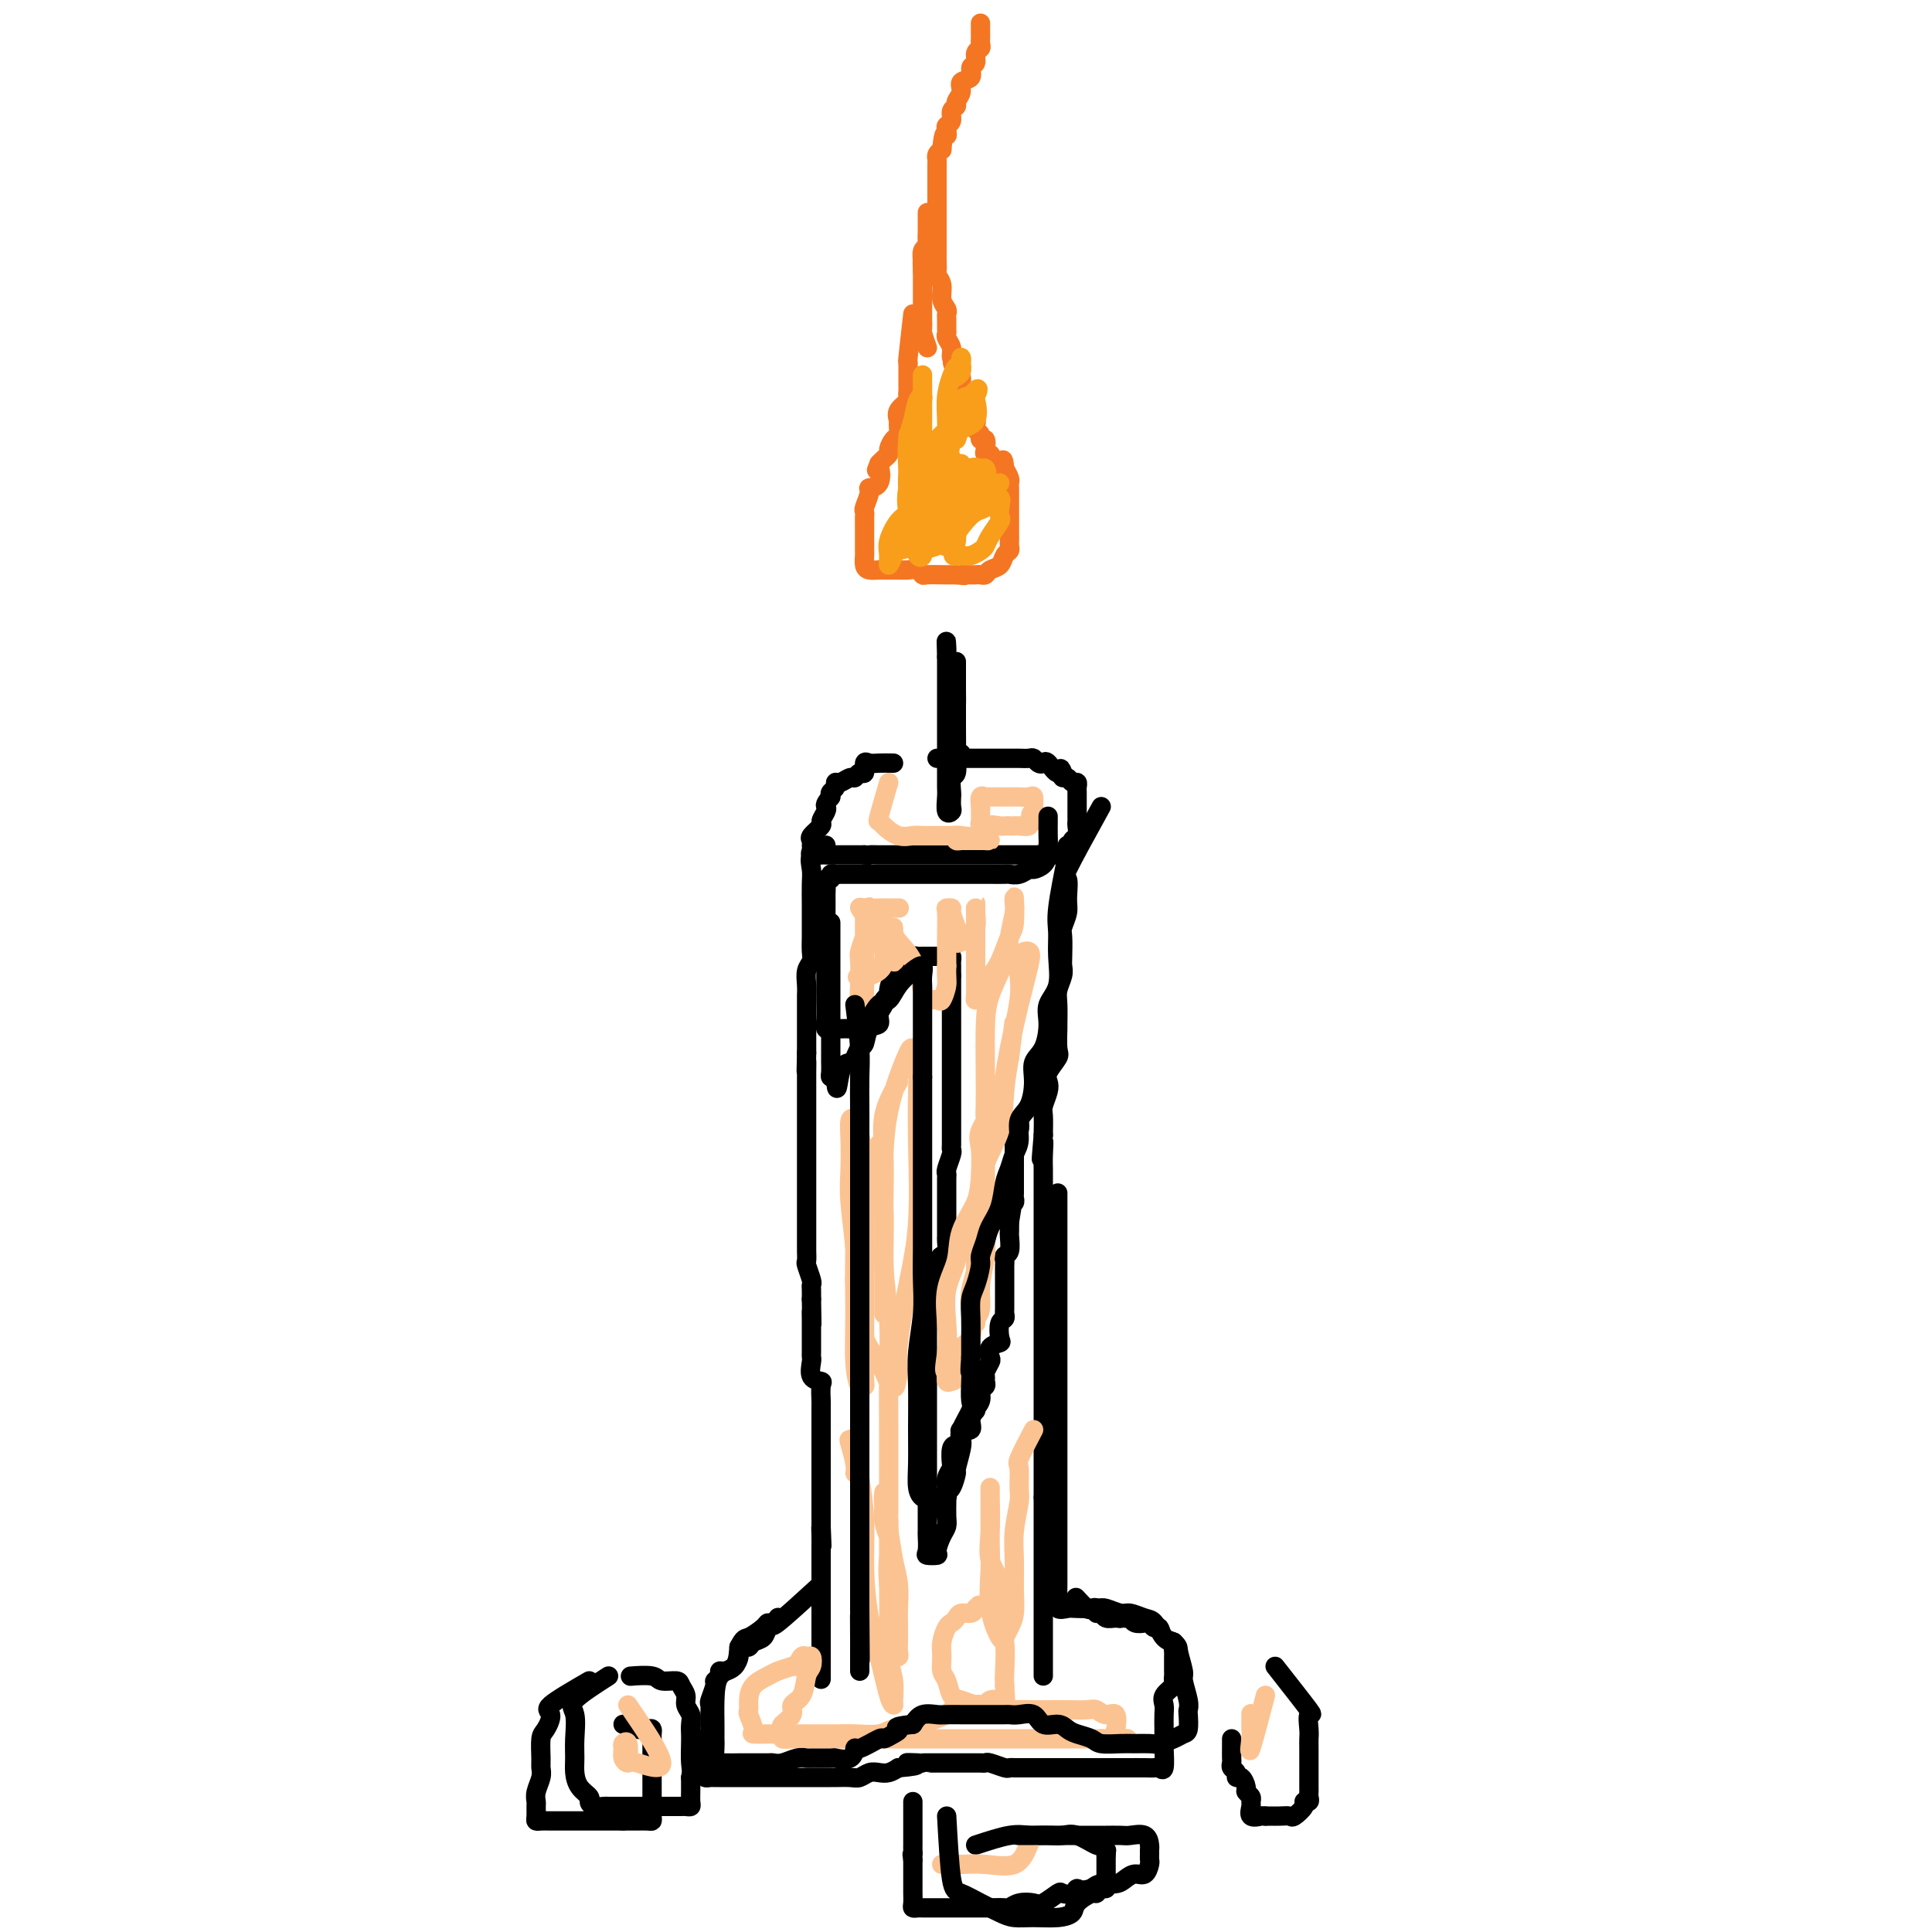 <svg viewBox='0 0 400 400' version='1.1' xmlns='http://www.w3.org/2000/svg' xmlns:xlink='http://www.w3.org/1999/xlink'><g fill='none' stroke='#000000' stroke-width='4' stroke-linecap='round' stroke-linejoin='round'><path d='M185,158c-1.073,-0.017 -2.147,-0.034 -3,0c-0.853,0.034 -1.486,0.118 -2,0c-0.514,-0.118 -0.910,-0.439 -1,0c-0.090,0.439 0.127,1.638 0,2c-0.127,0.362 -0.598,-0.114 -1,0c-0.402,0.114 -0.734,0.818 -1,1c-0.266,0.182 -0.467,-0.159 -1,0c-0.533,0.159 -1.397,0.816 -2,1c-0.603,0.184 -0.945,-0.105 -1,0c-0.055,0.105 0.178,0.605 0,1c-0.178,0.395 -0.765,0.684 -1,1c-0.235,0.316 -0.117,0.658 0,1'/><path d='M172,165c-1.328,1.505 -1.148,1.769 -1,2c0.148,0.231 0.264,0.429 0,1c-0.264,0.571 -0.908,1.515 -1,2c-0.092,0.485 0.368,0.511 0,1c-0.368,0.489 -1.565,1.441 -2,2c-0.435,0.559 -0.110,0.724 0,1c0.110,0.276 0.004,0.662 0,1c-0.004,0.338 0.093,0.626 0,1c-0.093,0.374 -0.375,0.832 0,1c0.375,0.168 1.409,0.045 2,0c0.591,-0.045 0.739,-0.012 1,0c0.261,0.012 0.633,0.003 1,0c0.367,-0.003 0.728,-0.001 1,0c0.272,0.001 0.454,0.000 1,0c0.546,-0.000 1.456,-0.000 2,0c0.544,0.000 0.723,0.000 1,0c0.277,-0.000 0.650,-0.000 1,0c0.350,0.000 0.675,0.000 1,0'/><path d='M179,177c1.820,0.155 0.869,0.041 1,0c0.131,-0.041 1.343,-0.011 2,0c0.657,0.011 0.757,0.003 1,0c0.243,-0.003 0.628,-0.001 1,0c0.372,0.001 0.729,0.000 1,0c0.271,-0.000 0.454,-0.000 1,0c0.546,0.000 1.454,0.000 2,0c0.546,-0.000 0.731,-0.000 1,0c0.269,0.000 0.621,0.000 1,0c0.379,-0.000 0.784,-0.000 1,0c0.216,0.000 0.243,0.000 1,0c0.757,-0.000 2.243,-0.000 3,0c0.757,0.000 0.784,0.000 1,0c0.216,-0.000 0.620,-0.000 1,0c0.380,0.000 0.736,0.000 1,0c0.264,-0.000 0.436,-0.000 1,0c0.564,0.000 1.521,0.000 2,0c0.479,-0.000 0.481,-0.000 1,0c0.519,0.000 1.554,0.000 2,0c0.446,-0.000 0.304,-0.000 1,0c0.696,0.000 2.232,0.000 3,0c0.768,-0.000 0.769,-0.000 1,0c0.231,0.000 0.692,0.000 1,0c0.308,0.000 0.464,0.000 1,0c0.536,0.000 1.452,0.000 2,0c0.548,0.000 0.728,0.000 1,0c0.272,0.000 0.636,0.000 1,0'/><path d='M215,177c5.764,-0.001 2.176,-0.003 1,0c-1.176,0.003 0.062,0.011 1,0c0.938,-0.011 1.576,-0.041 2,0c0.424,0.041 0.634,0.151 1,0c0.366,-0.151 0.886,-0.564 1,-1c0.114,-0.436 -0.180,-0.894 0,-1c0.180,-0.106 0.833,0.140 1,0c0.167,-0.140 -0.151,-0.667 0,-1c0.151,-0.333 0.773,-0.471 1,-1c0.227,-0.529 0.061,-1.450 0,-2c-0.061,-0.550 -0.016,-0.728 0,-1c0.016,-0.272 0.004,-0.636 0,-1c-0.004,-0.364 -0.001,-0.727 0,-1c0.001,-0.273 0.001,-0.455 0,-1c-0.001,-0.545 -0.003,-1.451 0,-2c0.003,-0.549 0.012,-0.739 0,-1c-0.012,-0.261 -0.045,-0.591 0,-1c0.045,-0.409 0.170,-0.897 0,-1c-0.170,-0.103 -0.633,0.179 -1,0c-0.367,-0.179 -0.637,-0.817 -1,-1c-0.363,-0.183 -0.818,0.091 -1,0c-0.182,-0.091 -0.091,-0.545 0,-1'/><path d='M220,160c-0.582,-1.891 -0.537,-0.118 -1,0c-0.463,0.118 -1.432,-1.418 -2,-2c-0.568,-0.582 -0.733,-0.208 -1,0c-0.267,0.208 -0.635,0.252 -1,0c-0.365,-0.252 -0.728,-0.800 -1,-1c-0.272,-0.200 -0.454,-0.054 -1,0c-0.546,0.054 -1.455,0.014 -2,0c-0.545,-0.014 -0.727,-0.004 -1,0c-0.273,0.004 -0.636,0.001 -1,0c-0.364,-0.001 -0.727,-0.000 -1,0c-0.273,0.000 -0.454,0.000 -1,0c-0.546,-0.000 -1.455,-0.000 -2,0c-0.545,0.000 -0.726,0.000 -1,0c-0.274,-0.000 -0.640,-0.000 -1,0c-0.360,0.000 -0.712,0.000 -1,0c-0.288,-0.000 -0.511,-0.000 -1,0c-0.489,0.000 -1.245,0.000 -2,0'/><path d='M199,157c-3.428,-0.464 -1.497,-0.124 -1,0c0.497,0.124 -0.442,0.033 -1,0c-0.558,-0.033 -0.737,-0.009 -1,0c-0.263,0.009 -0.609,0.002 -1,0c-0.391,-0.002 -0.826,-0.001 -1,0c-0.174,0.001 -0.087,0.000 0,0'/><path d='M171,175c-1.268,0.567 -2.536,1.134 -3,2c-0.464,0.866 -0.124,2.032 0,3c0.124,0.968 0.033,1.739 0,3c-0.033,1.261 -0.009,3.013 0,4c0.009,0.987 0.003,1.209 0,2c-0.003,0.791 -0.005,2.150 0,3c0.005,0.850 0.015,1.190 0,2c-0.015,0.810 -0.057,2.091 0,3c0.057,0.909 0.211,1.446 0,2c-0.211,0.554 -0.789,1.124 -1,2c-0.211,0.876 -0.057,2.056 0,3c0.057,0.944 0.015,1.651 0,2c-0.015,0.349 -0.004,0.339 0,1c0.004,0.661 0.001,1.994 0,3c-0.001,1.006 -0.000,1.684 0,2c0.000,0.316 0.000,0.270 0,1c-0.000,0.730 -0.000,2.235 0,3c0.000,0.765 0.000,0.790 0,1c-0.000,0.210 -0.000,0.605 0,1'/><path d='M167,218c-0.155,6.687 -0.041,2.905 0,2c0.041,-0.905 0.011,1.066 0,2c-0.011,0.934 -0.003,0.831 0,1c0.003,0.169 0.001,0.608 0,1c-0.001,0.392 -0.000,0.735 0,1c0.000,0.265 0.000,0.453 0,1c-0.000,0.547 -0.000,1.454 0,2c0.000,0.546 0.000,0.732 0,1c-0.000,0.268 -0.000,0.620 0,1c0.000,0.380 0.000,0.789 0,1c-0.000,0.211 -0.000,0.226 0,1c0.000,0.774 0.000,2.308 0,3c-0.000,0.692 -0.000,0.543 0,1c0.000,0.457 0.000,1.521 0,2c-0.000,0.479 -0.000,0.374 0,1c0.000,0.626 0.000,1.985 0,3c-0.000,1.015 -0.000,1.688 0,2c0.000,0.312 0.000,0.262 0,1c-0.000,0.738 -0.000,2.263 0,3c0.000,0.737 0.000,0.687 0,1c-0.000,0.313 -0.000,0.990 0,2c0.000,1.010 0.000,2.355 0,3c-0.000,0.645 -0.001,0.590 0,1c0.001,0.410 0.004,1.283 0,2c-0.004,0.717 -0.015,1.277 0,2c0.015,0.723 0.057,1.607 0,2c-0.057,0.393 -0.211,0.293 0,1c0.211,0.707 0.789,2.220 1,3c0.211,0.780 0.057,0.825 0,1c-0.057,0.175 -0.016,0.478 0,1c0.016,0.522 0.008,1.261 0,2'/><path d='M168,269c0.155,8.512 0.041,4.293 0,3c-0.041,-1.293 -0.011,0.340 0,1c0.011,0.660 0.003,0.348 0,1c-0.003,0.652 -0.000,2.267 0,3c0.000,0.733 -0.002,0.585 0,1c0.002,0.415 0.008,1.393 0,2c-0.008,0.607 -0.030,0.843 0,1c0.030,0.157 0.113,0.235 0,1c-0.113,0.765 -0.423,2.218 0,3c0.423,0.782 1.577,0.892 2,1c0.423,0.108 0.113,0.212 0,1c-0.113,0.788 -0.030,2.260 0,3c0.030,0.740 0.008,0.747 0,1c-0.008,0.253 -0.002,0.750 0,1c0.002,0.250 0.001,0.252 0,1c-0.001,0.748 -0.000,2.241 0,3c0.000,0.759 0.000,0.783 0,1c-0.000,0.217 -0.000,0.625 0,1c0.000,0.375 0.000,0.717 0,1c-0.000,0.283 -0.000,0.509 0,1c0.000,0.491 0.000,1.249 0,2c-0.000,0.751 -0.000,1.495 0,2c0.000,0.505 0.000,0.769 0,1c-0.000,0.231 -0.000,0.428 0,1c0.000,0.572 0.000,1.519 0,2c-0.000,0.481 -0.000,0.496 0,1c0.000,0.504 0.000,1.497 0,2c-0.000,0.503 -0.000,0.516 0,1c0.000,0.484 0.000,1.438 0,2c-0.000,0.562 -0.000,0.732 0,1c0.000,0.268 0.000,0.634 0,1'/><path d='M170,316c0.309,7.466 0.083,2.630 0,1c-0.083,-1.630 -0.022,-0.056 0,1c0.022,1.056 0.006,1.593 0,2c-0.006,0.407 -0.002,0.686 0,1c0.002,0.314 0.000,0.665 0,1c-0.000,0.335 -0.000,0.653 0,1c0.000,0.347 0.000,0.723 0,1c-0.000,0.277 -0.000,0.456 0,1c0.000,0.544 0.000,1.454 0,2c-0.000,0.546 -0.000,0.727 0,1c0.000,0.273 0.000,0.636 0,1c-0.000,0.364 -0.000,0.727 0,1c0.000,0.273 0.000,0.455 0,1c-0.000,0.545 -0.000,1.455 0,2c0.000,0.545 0.000,0.727 0,1c-0.000,0.273 -0.000,0.636 0,1c0.000,0.364 0.000,0.727 0,1c-0.000,0.273 -0.000,0.454 0,1c0.000,0.546 0.000,1.455 0,2c-0.000,0.545 -0.000,0.726 0,1c0.000,0.274 0.000,0.640 0,1c-0.000,0.360 -0.000,0.712 0,1c0.000,0.288 0.000,0.511 0,1c-0.000,0.489 0.000,1.245 0,2'/><path d='M170,345c0.000,4.733 0.000,2.067 0,1c0.000,-1.067 0.000,-0.533 0,0'/><path d='M228,167c-2.961,5.371 -5.921,10.742 -7,13c-1.079,2.258 -0.275,1.404 0,2c0.275,0.596 0.021,2.642 0,4c-0.021,1.358 0.190,2.026 0,3c-0.190,0.974 -0.782,2.252 -1,3c-0.218,0.748 -0.062,0.966 0,2c0.062,1.034 0.031,2.883 0,4c-0.031,1.117 -0.061,1.502 0,2c0.061,0.498 0.213,1.111 0,2c-0.213,0.889 -0.790,2.056 -1,3c-0.210,0.944 -0.054,1.666 0,3c0.054,1.334 0.007,3.281 0,4c-0.007,0.719 0.026,0.209 0,1c-0.026,0.791 -0.111,2.882 0,4c0.111,1.118 0.418,1.262 0,2c-0.418,0.738 -1.562,2.069 -2,3c-0.438,0.931 -0.170,1.462 0,2c0.170,0.538 0.241,1.082 0,2c-0.241,0.918 -0.796,2.209 -1,3c-0.204,0.791 -0.058,1.083 0,2c0.058,0.917 0.029,2.458 0,4'/><path d='M216,235c-0.774,8.883 -0.207,3.591 0,2c0.207,-1.591 0.056,0.518 0,2c-0.056,1.482 -0.015,2.335 0,3c0.015,0.665 0.004,1.141 0,2c-0.004,0.859 -0.001,2.101 0,3c0.001,0.899 0.000,1.456 0,2c-0.000,0.544 -0.000,1.075 0,2c0.000,0.925 0.000,2.244 0,3c-0.000,0.756 -0.000,0.949 0,2c0.000,1.051 0.000,2.960 0,4c-0.000,1.040 -0.000,1.209 0,2c0.000,0.791 0.000,2.203 0,3c-0.000,0.797 -0.000,0.980 0,2c0.000,1.020 0.000,2.878 0,4c-0.000,1.122 -0.000,1.507 0,2c0.000,0.493 0.000,1.095 0,2c-0.000,0.905 -0.000,2.114 0,3c0.000,0.886 0.000,1.449 0,2c-0.000,0.551 -0.000,1.089 0,2c0.000,0.911 0.000,2.196 0,3c-0.000,0.804 -0.000,1.126 0,2c0.000,0.874 0.000,2.299 0,3c-0.000,0.701 -0.000,0.676 0,1c0.000,0.324 0.000,0.996 0,2c0.000,1.004 0.000,2.341 0,3c0.000,0.659 0.000,0.642 0,1c0.000,0.358 0.000,1.093 0,2c0.000,0.907 0.000,1.985 0,3c0.000,1.015 0.000,1.965 0,3c0.000,1.035 0.000,2.153 0,3c0.000,0.847 0.000,1.424 0,2'/><path d='M216,310c0.000,11.961 0.000,4.364 0,2c-0.000,-2.364 0.000,0.504 0,2c0.000,1.496 0.000,1.621 0,2c0.000,0.379 0.000,1.012 0,2c0.000,0.988 0.000,2.330 0,3c0.000,0.670 0.000,0.667 0,1c0.000,0.333 0.000,1.000 0,2c0.000,1.000 0.000,2.333 0,3c0.000,0.667 0.000,0.669 0,1c0.000,0.331 0.000,0.991 0,2c0.000,1.009 0.000,2.367 0,3c-0.000,0.633 -0.000,0.540 0,1c0.000,0.460 0.000,1.471 0,2c0.000,0.529 0.000,0.574 0,1c0.000,0.426 0.000,1.231 0,2c0.000,0.769 0.000,1.501 0,2c0.000,0.499 0.000,0.764 0,1c0.000,0.236 0.000,0.442 0,1c0.000,0.558 0.000,1.469 0,2c0.000,0.531 0.000,0.681 0,1c0.000,0.319 0.000,0.805 0,1c0.000,0.195 0.000,0.097 0,0'/><path d='M199,156c-0.423,0.417 -0.845,0.834 -1,1c-0.155,0.166 -0.041,0.081 0,-1c0.041,-1.081 0.011,-3.158 0,-4c-0.011,-0.842 -0.003,-0.447 0,-1c0.003,-0.553 0.001,-2.053 0,-3c-0.001,-0.947 -0.000,-1.342 0,-2c0.000,-0.658 0.000,-1.579 0,-2c-0.000,-0.421 -0.000,-0.342 0,-1c0.000,-0.658 0.000,-2.053 0,-3c-0.000,-0.947 -0.000,-1.447 0,-2c0.000,-0.553 0.000,-1.158 0,-1c-0.000,0.158 -0.000,1.079 0,2'/><path d='M198,139c-0.155,-1.857 -0.042,2.000 0,4c0.042,2.000 0.012,2.144 0,3c-0.012,0.856 -0.007,2.422 0,4c0.007,1.578 0.016,3.166 0,4c-0.016,0.834 -0.057,0.915 0,2c0.057,1.085 0.211,3.173 0,4c-0.211,0.827 -0.788,0.393 -1,1c-0.212,0.607 -0.061,2.256 0,3c0.061,0.744 0.030,0.582 0,1c-0.030,0.418 -0.061,1.417 0,2c0.061,0.583 0.212,0.751 0,1c-0.212,0.249 -0.789,0.578 -1,0c-0.211,-0.578 -0.057,-2.065 0,-3c0.057,-0.935 0.015,-1.320 0,-2c-0.015,-0.680 -0.004,-1.656 0,-2c0.004,-0.344 0.001,-0.056 0,-1c-0.001,-0.944 -0.000,-3.119 0,-4c0.000,-0.881 0.000,-0.467 0,-1c-0.000,-0.533 -0.000,-2.015 0,-3c0.000,-0.985 0.000,-1.475 0,-2c-0.000,-0.525 -0.000,-1.086 0,-2c0.000,-0.914 0.000,-2.181 0,-3c-0.000,-0.819 -0.000,-1.189 0,-2c0.000,-0.811 0.000,-2.063 0,-3c-0.000,-0.937 -0.000,-1.560 0,-2c0.000,-0.440 0.000,-0.697 0,-1c-0.000,-0.303 -0.000,-0.651 0,-1'/><path d='M196,136c-0.156,-5.267 -0.044,-2.933 0,-2c0.044,0.933 0.022,0.467 0,0'/><path d='M172,191c-0.000,3.117 -0.000,6.233 0,8c0.000,1.767 0.000,2.183 0,3c-0.000,0.817 -0.000,2.035 0,3c0.000,0.965 0.000,1.676 0,2c-0.000,0.324 -0.000,0.262 0,1c0.000,0.738 0.000,2.278 0,3c-0.000,0.722 -0.000,0.627 0,1c0.000,0.373 0.000,1.213 0,2c-0.000,0.787 -0.000,1.519 0,2c0.000,0.481 0.000,0.710 0,1c-0.000,0.290 -0.001,0.642 0,1c0.001,0.358 0.003,0.723 0,1c-0.003,0.277 -0.011,0.466 0,1c0.011,0.534 0.041,1.413 0,2c-0.041,0.587 -0.155,0.882 0,1c0.155,0.118 0.577,0.059 1,0'/><path d='M173,223c0.273,4.837 0.455,0.931 1,-1c0.545,-1.931 1.454,-1.887 2,-2c0.546,-0.113 0.728,-0.383 1,-1c0.272,-0.617 0.632,-1.583 1,-2c0.368,-0.417 0.744,-0.287 1,-1c0.256,-0.713 0.393,-2.271 1,-3c0.607,-0.729 1.683,-0.630 2,-1c0.317,-0.370 -0.126,-1.210 0,-2c0.126,-0.790 0.821,-1.529 1,-2c0.179,-0.471 -0.158,-0.676 0,-1c0.158,-0.324 0.811,-0.769 1,-1c0.189,-0.231 -0.086,-0.247 0,-1c0.086,-0.753 0.534,-2.244 1,-3c0.466,-0.756 0.951,-0.777 1,-1c0.049,-0.223 -0.337,-0.648 0,-1c0.337,-0.352 1.399,-0.630 2,-1c0.601,-0.370 0.741,-0.831 1,-1c0.259,-0.169 0.636,-0.045 1,0c0.364,0.045 0.714,0.011 1,0c0.286,-0.011 0.507,0.000 1,0c0.493,-0.000 1.256,-0.012 2,0c0.744,0.012 1.467,0.047 2,0c0.533,-0.047 0.875,-0.178 1,0c0.125,0.178 0.034,0.663 0,1c-0.034,0.337 -0.010,0.525 0,1c0.010,0.475 0.005,1.238 0,2'/><path d='M197,202c0.000,1.216 0.000,2.255 0,3c-0.000,0.745 -0.000,1.197 0,2c0.000,0.803 0.000,1.957 0,3c-0.000,1.043 -0.000,1.975 0,3c0.000,1.025 0.000,2.144 0,3c-0.000,0.856 -0.000,1.449 0,2c0.000,0.551 0.000,1.058 0,2c-0.000,0.942 -0.000,2.318 0,3c0.000,0.682 0.000,0.671 0,1c-0.000,0.329 -0.000,0.998 0,2c0.000,1.002 0.000,2.338 0,3c-0.000,0.662 -0.000,0.650 0,1c0.000,0.350 0.001,1.061 0,2c-0.001,0.939 -0.004,2.104 0,3c0.004,0.896 0.015,1.522 0,2c-0.015,0.478 -0.057,0.809 0,1c0.057,0.191 0.211,0.243 0,1c-0.211,0.757 -0.789,2.220 -1,3c-0.211,0.780 -0.057,0.878 0,1c0.057,0.122 0.015,0.269 0,1c-0.015,0.731 -0.004,2.045 0,3c0.004,0.955 0.001,1.551 0,2c-0.001,0.449 -0.000,0.750 0,1c0.000,0.250 0.000,0.448 0,1c-0.000,0.552 -0.000,1.456 0,2c0.000,0.544 0.001,0.727 0,1c-0.001,0.273 -0.003,0.637 0,1c0.003,0.363 0.011,0.726 0,1c-0.011,0.274 -0.041,0.458 0,1c0.041,0.542 0.155,1.440 0,2c-0.155,0.560 -0.577,0.780 -1,1'/><path d='M195,260c-0.251,9.147 0.121,3.014 0,1c-0.121,-2.014 -0.736,0.089 -1,1c-0.264,0.911 -0.176,0.628 0,1c0.176,0.372 0.439,1.398 0,2c-0.439,0.602 -1.582,0.782 -2,1c-0.418,0.218 -0.112,0.476 0,1c0.112,0.524 0.030,1.314 0,2c-0.030,0.686 -0.008,1.268 0,2c0.008,0.732 0.002,1.615 0,2c-0.002,0.385 -0.001,0.272 0,1c0.001,0.728 0.000,2.296 0,3c-0.000,0.704 -0.000,0.545 0,1c0.000,0.455 0.000,1.523 0,2c-0.000,0.477 -0.000,0.364 0,1c0.000,0.636 0.000,2.022 0,3c-0.000,0.978 -0.000,1.547 0,2c0.000,0.453 0.000,0.789 0,1c-0.000,0.211 -0.000,0.297 0,1c0.000,0.703 0.000,2.023 0,3c-0.000,0.977 -0.000,1.610 0,2c0.000,0.390 0.000,0.538 0,1c-0.000,0.462 -0.000,1.240 0,2c0.000,0.760 0.000,1.503 0,2c-0.000,0.497 -0.000,0.747 0,1c0.000,0.253 0.000,0.509 0,1c-0.000,0.491 -0.000,1.217 0,2c0.000,0.783 0.000,1.622 0,2c-0.000,0.378 -0.000,0.294 0,1c0.000,0.706 0.000,2.202 0,3c0.000,0.798 0.000,0.899 0,1'/><path d='M192,309c0.000,6.782 0.000,2.237 0,1c-0.000,-1.237 -0.000,0.832 0,2c0.000,1.168 0.001,1.434 0,2c-0.001,0.566 -0.002,1.434 0,2c0.002,0.566 0.008,0.832 0,1c-0.008,0.168 -0.031,0.240 0,1c0.031,0.760 0.116,2.208 0,3c-0.116,0.792 -0.434,0.928 0,1c0.434,0.072 1.619,0.081 2,0c0.381,-0.081 -0.041,-0.252 0,-1c0.041,-0.748 0.547,-2.074 1,-3c0.453,-0.926 0.854,-1.452 1,-2c0.146,-0.548 0.038,-1.119 0,-2c-0.038,-0.881 -0.007,-2.072 0,-3c0.007,-0.928 -0.012,-1.595 0,-2c0.012,-0.405 0.055,-0.550 0,-1c-0.055,-0.450 -0.208,-1.206 0,-2c0.208,-0.794 0.777,-1.627 1,-2c0.223,-0.373 0.099,-0.285 0,-1c-0.099,-0.715 -0.172,-2.234 0,-3c0.172,-0.766 0.590,-0.778 1,-1c0.410,-0.222 0.813,-0.654 1,-1c0.187,-0.346 0.158,-0.607 0,-1c-0.158,-0.393 -0.444,-0.920 0,-1c0.444,-0.080 1.620,0.286 2,0c0.380,-0.286 -0.034,-1.225 0,-2c0.034,-0.775 0.517,-1.388 1,-2'/><path d='M202,292c1.482,-4.681 0.187,-1.884 0,-1c-0.187,0.884 0.735,-0.145 1,-1c0.265,-0.855 -0.126,-1.538 0,-2c0.126,-0.462 0.769,-0.705 1,-1c0.231,-0.295 0.048,-0.641 0,-1c-0.048,-0.359 0.038,-0.730 0,-1c-0.038,-0.270 -0.199,-0.440 0,-1c0.199,-0.560 0.757,-1.510 1,-2c0.243,-0.490 0.169,-0.520 0,-1c-0.169,-0.480 -0.434,-1.410 0,-2c0.434,-0.590 1.566,-0.841 2,-1c0.434,-0.159 0.169,-0.226 0,-1c-0.169,-0.774 -0.241,-2.257 0,-3c0.241,-0.743 0.797,-0.748 1,-1c0.203,-0.252 0.054,-0.750 0,-1c-0.054,-0.250 -0.015,-0.251 0,-1c0.015,-0.749 0.004,-2.246 0,-3c-0.004,-0.754 -0.001,-0.765 0,-1c0.001,-0.235 0.001,-0.693 0,-1c-0.001,-0.307 -0.001,-0.464 0,-1c0.001,-0.536 0.004,-1.451 0,-2c-0.004,-0.549 -0.015,-0.732 0,-1c0.015,-0.268 0.057,-0.621 0,-1c-0.057,-0.379 -0.211,-0.784 0,-1c0.211,-0.216 0.789,-0.243 1,-1c0.211,-0.757 0.057,-2.244 0,-3c-0.057,-0.756 -0.015,-0.780 0,-1c0.015,-0.220 0.004,-0.634 0,-1c-0.004,-0.366 -0.002,-0.683 0,-1'/><path d='M209,253c1.099,-6.438 0.347,-3.033 0,-2c-0.347,1.033 -0.289,-0.304 0,-1c0.289,-0.696 0.810,-0.750 1,-1c0.190,-0.250 0.051,-0.697 0,-1c-0.051,-0.303 -0.014,-0.463 0,-1c0.014,-0.537 0.004,-1.452 0,-2c-0.004,-0.548 -0.001,-0.728 0,-1c0.001,-0.272 0.000,-0.636 0,-1c-0.000,-0.364 -0.000,-0.727 0,-1c0.000,-0.273 0.000,-0.454 0,-1c-0.000,-0.546 -0.001,-1.456 0,-2c0.001,-0.544 0.004,-0.722 0,-1c-0.004,-0.278 -0.015,-0.656 0,-1c0.015,-0.344 0.057,-0.653 0,-1c-0.057,-0.347 -0.211,-0.732 0,-1c0.211,-0.268 0.788,-0.418 1,-1c0.212,-0.582 0.061,-1.595 0,-2c-0.061,-0.405 -0.030,-0.203 0,0'/><path d='M170,328c-3.717,3.397 -7.433,6.794 -9,8c-1.567,1.206 -0.983,0.222 -1,0c-0.017,-0.222 -0.634,0.318 -1,1c-0.366,0.682 -0.480,1.507 -1,2c-0.520,0.493 -1.445,0.656 -2,1c-0.555,0.344 -0.739,0.869 -1,1c-0.261,0.131 -0.598,-0.133 -1,0c-0.402,0.133 -0.868,0.662 -1,1c-0.132,0.338 0.071,0.486 0,1c-0.071,0.514 -0.415,1.395 -1,2c-0.585,0.605 -1.410,0.933 -2,1c-0.590,0.067 -0.947,-0.129 -1,0c-0.053,0.129 0.196,0.583 0,1c-0.196,0.417 -0.837,0.797 -1,1c-0.163,0.203 0.152,0.228 0,1c-0.152,0.772 -0.773,2.289 -1,3c-0.227,0.711 -0.061,0.614 0,1c0.061,0.386 0.017,1.253 0,2c-0.017,0.747 -0.009,1.373 0,2'/><path d='M147,357c-0.094,1.805 0.171,1.817 0,2c-0.171,0.183 -0.778,0.535 -1,1c-0.222,0.465 -0.060,1.042 0,2c0.060,0.958 0.019,2.295 0,3c-0.019,0.705 -0.016,0.777 0,1c0.016,0.223 0.046,0.596 0,1c-0.046,0.404 -0.169,0.840 0,1c0.169,0.160 0.629,0.043 1,0c0.371,-0.043 0.653,-0.011 1,0c0.347,0.011 0.759,0.003 1,0c0.241,-0.003 0.309,-0.001 1,0c0.691,0.001 2.003,0.000 3,0c0.997,-0.000 1.680,-0.000 2,0c0.320,0.000 0.278,0.000 1,0c0.722,-0.000 2.207,-0.000 3,0c0.793,0.000 0.896,0.000 1,0c0.104,-0.000 0.211,-0.000 1,0c0.789,0.000 2.259,0.000 3,0c0.741,-0.000 0.752,-0.000 1,0c0.248,0.000 0.733,0.000 1,0c0.267,-0.000 0.316,-0.000 1,0c0.684,0.000 2.003,0.001 3,0c0.997,-0.001 1.670,-0.004 2,0c0.330,0.004 0.315,0.015 1,0c0.685,-0.015 2.070,-0.056 3,0c0.930,0.056 1.404,0.208 2,0c0.596,-0.208 1.314,-0.777 2,-1c0.686,-0.223 1.338,-0.098 2,0c0.662,0.098 1.332,0.171 2,0c0.668,-0.171 1.334,-0.585 2,-1'/><path d='M186,366c6.536,-0.536 2.875,-0.876 2,-1c-0.875,-0.124 1.037,-0.033 2,0c0.963,0.033 0.978,0.009 1,0c0.022,-0.009 0.050,-0.002 1,0c0.950,0.002 2.821,0.001 4,0c1.179,-0.001 1.664,0.000 2,0c0.336,-0.000 0.522,-0.001 1,0c0.478,0.001 1.249,0.004 2,0c0.751,-0.004 1.482,-0.015 2,0c0.518,0.015 0.821,0.057 1,0c0.179,-0.057 0.232,-0.211 1,0c0.768,0.211 2.251,0.789 3,1c0.749,0.211 0.764,0.057 1,0c0.236,-0.057 0.693,-0.015 1,0c0.307,0.015 0.464,0.004 1,0c0.536,-0.004 1.452,-0.001 2,0c0.548,0.001 0.728,0.000 1,0c0.272,-0.000 0.635,-0.000 1,0c0.365,0.000 0.732,0.000 1,0c0.268,-0.000 0.437,-0.000 1,0c0.563,0.000 1.521,0.000 2,0c0.479,-0.000 0.481,-0.000 1,0c0.519,0.000 1.555,0.000 2,0c0.445,-0.000 0.298,-0.000 1,0c0.702,0.000 2.255,0.000 3,0c0.745,-0.000 0.684,-0.000 1,0c0.316,0.000 1.008,0.000 2,0c0.992,-0.000 2.283,-0.000 3,0c0.717,0.000 0.858,0.000 1,0'/><path d='M233,366c7.632,0.001 3.212,0.004 2,0c-1.212,-0.004 0.786,-0.014 2,0c1.214,0.014 1.646,0.054 2,0c0.354,-0.054 0.631,-0.201 1,0c0.369,0.201 0.831,0.752 1,0c0.169,-0.752 0.046,-2.806 0,-4c-0.046,-1.194 -0.014,-1.527 0,-2c0.014,-0.473 0.011,-1.086 0,-2c-0.011,-0.914 -0.031,-2.129 0,-3c0.031,-0.871 0.113,-1.399 0,-2c-0.113,-0.601 -0.423,-1.275 0,-2c0.423,-0.725 1.577,-1.503 2,-2c0.423,-0.497 0.113,-0.714 0,-1c-0.113,-0.286 -0.030,-0.640 0,-1c0.030,-0.360 0.008,-0.726 0,-1c-0.008,-0.274 -0.000,-0.455 0,-1c0.000,-0.545 -0.007,-1.454 0,-2c0.007,-0.546 0.027,-0.728 0,-1c-0.027,-0.272 -0.101,-0.632 0,-1c0.101,-0.368 0.378,-0.743 0,-1c-0.378,-0.257 -1.410,-0.395 -2,-1c-0.590,-0.605 -0.739,-1.678 -1,-2c-0.261,-0.322 -0.633,0.106 -1,0c-0.367,-0.106 -0.728,-0.747 -1,-1c-0.272,-0.253 -0.454,-0.119 -1,0c-0.546,0.119 -1.455,0.224 -2,0c-0.545,-0.224 -0.727,-0.778 -1,-1c-0.273,-0.222 -0.636,-0.111 -1,0'/><path d='M233,335c-1.742,-0.769 -1.098,-0.191 -1,0c0.098,0.191 -0.351,-0.005 -1,0c-0.649,0.005 -1.498,0.211 -2,0c-0.502,-0.211 -0.658,-0.839 -1,-1c-0.342,-0.161 -0.870,0.146 -1,0c-0.130,-0.146 0.136,-0.743 0,-1c-0.136,-0.257 -0.676,-0.172 -1,0c-0.324,0.172 -0.433,0.431 -1,0c-0.567,-0.431 -1.590,-1.552 -2,-2c-0.410,-0.448 -0.205,-0.224 0,0'/><path d='M264,345c2.959,3.768 5.917,7.537 7,9c1.083,1.463 0.290,0.622 0,1c-0.290,0.378 -0.078,1.975 0,3c0.078,1.025 0.021,1.478 0,2c-0.021,0.522 -0.006,1.113 0,2c0.006,0.887 0.002,2.069 0,3c-0.002,0.931 -0.001,1.611 0,2c0.001,0.389 0.001,0.486 0,1c-0.001,0.514 -0.005,1.444 0,2c0.005,0.556 0.017,0.739 0,1c-0.017,0.261 -0.064,0.599 0,1c0.064,0.401 0.239,0.864 0,1c-0.239,0.136 -0.893,-0.055 -1,0c-0.107,0.055 0.333,0.354 0,1c-0.333,0.646 -1.437,1.637 -2,2c-0.563,0.363 -0.584,0.097 -1,0c-0.416,-0.097 -1.227,-0.026 -2,0c-0.773,0.026 -1.506,0.007 -2,0c-0.494,-0.007 -0.747,-0.004 -1,0'/><path d='M262,376c-1.033,-0.029 -0.615,-0.102 -1,0c-0.385,0.102 -1.571,0.378 -2,0c-0.429,-0.378 -0.100,-1.409 0,-2c0.100,-0.591 -0.028,-0.740 0,-1c0.028,-0.260 0.214,-0.629 0,-1c-0.214,-0.371 -0.827,-0.743 -1,-1c-0.173,-0.257 0.093,-0.397 0,-1c-0.093,-0.603 -0.547,-1.667 -1,-2c-0.453,-0.333 -0.906,0.067 -1,0c-0.094,-0.067 0.171,-0.599 0,-1c-0.171,-0.401 -0.778,-0.671 -1,-1c-0.222,-0.329 -0.060,-0.719 0,-1c0.060,-0.281 0.016,-0.454 0,-1c-0.016,-0.546 -0.004,-1.466 0,-2c0.004,-0.534 0.001,-0.682 0,-1c-0.001,-0.318 -0.000,-0.805 0,-1c0.000,-0.195 0.000,-0.097 0,0'/><path d='M122,348c-3.403,1.969 -6.807,3.939 -8,5c-1.193,1.061 -0.176,1.215 0,2c0.176,0.785 -0.488,2.201 -1,3c-0.512,0.799 -0.873,0.980 -1,2c-0.127,1.020 -0.020,2.879 0,4c0.020,1.121 -0.047,1.504 0,2c0.047,0.496 0.209,1.106 0,2c-0.209,0.894 -0.789,2.072 -1,3c-0.211,0.928 -0.054,1.608 0,2c0.054,0.392 0.005,0.497 0,1c-0.005,0.503 0.032,1.403 0,2c-0.032,0.597 -0.135,0.892 0,1c0.135,0.108 0.506,0.029 1,0c0.494,-0.029 1.110,-0.008 2,0c0.890,0.008 2.055,0.002 3,0c0.945,-0.002 1.671,-0.001 2,0c0.329,0.001 0.263,0.000 1,0c0.737,-0.000 2.278,-0.000 3,0c0.722,0.000 0.627,0.000 1,0c0.373,-0.000 1.216,-0.000 2,0c0.784,0.000 1.510,0.000 2,0c0.490,-0.000 0.745,-0.000 1,0'/><path d='M129,377c2.959,0.000 1.357,0.001 1,0c-0.357,-0.001 0.531,-0.002 1,0c0.469,0.002 0.518,0.008 1,0c0.482,-0.008 1.397,-0.029 2,0c0.603,0.029 0.894,0.109 1,0c0.106,-0.109 0.029,-0.409 0,-1c-0.029,-0.591 -0.008,-1.475 0,-2c0.008,-0.525 0.002,-0.690 0,-1c-0.002,-0.310 -0.001,-0.766 0,-1c0.001,-0.234 0.000,-0.248 0,-1c-0.000,-0.752 -0.000,-2.242 0,-3c0.000,-0.758 0.000,-0.784 0,-1c-0.000,-0.216 -0.000,-0.621 0,-1c0.000,-0.379 0.000,-0.731 0,-1c-0.000,-0.269 -0.000,-0.453 0,-1c0.000,-0.547 0.001,-1.457 0,-2c-0.001,-0.543 -0.002,-0.720 0,-1c0.002,-0.280 0.008,-0.663 0,-1c-0.008,-0.337 -0.030,-0.629 0,-1c0.030,-0.371 0.111,-0.821 0,-1c-0.111,-0.179 -0.415,-0.087 -1,0c-0.585,0.087 -1.453,0.168 -2,0c-0.547,-0.168 -0.774,-0.584 -1,-1'/><path d='M131,357c-0.786,-0.310 -0.750,-0.083 -1,0c-0.250,0.083 -0.786,0.024 -1,0c-0.214,-0.024 -0.107,-0.012 0,0'/><path d='M202,382c2.570,-0.845 5.140,-1.691 7,-2c1.860,-0.309 3.011,-0.083 4,0c0.989,0.083 1.817,0.022 3,0c1.183,-0.022 2.721,-0.006 4,0c1.279,0.006 2.300,0.001 3,0c0.700,-0.001 1.078,0.000 2,0c0.922,-0.000 2.387,-0.002 3,0c0.613,0.002 0.375,0.007 1,0c0.625,-0.007 2.115,-0.027 3,0c0.885,0.027 1.165,0.101 2,0c0.835,-0.101 2.223,-0.378 3,0c0.777,0.378 0.941,1.409 1,2c0.059,0.591 0.014,0.740 0,1c-0.014,0.260 0.005,0.629 0,1c-0.005,0.371 -0.032,0.743 0,1c0.032,0.257 0.123,0.398 0,1c-0.123,0.602 -0.459,1.663 -1,2c-0.541,0.337 -1.286,-0.051 -2,0c-0.714,0.051 -1.398,0.539 -2,1c-0.602,0.461 -1.124,0.893 -2,1c-0.876,0.107 -2.108,-0.112 -3,0c-0.892,0.112 -1.446,0.556 -2,1'/><path d='M226,391c-2.506,0.715 -2.773,0.003 -3,0c-0.227,-0.003 -0.416,0.703 -1,1c-0.584,0.297 -1.563,0.184 -2,0c-0.437,-0.184 -0.331,-0.438 -1,0c-0.669,0.438 -2.114,1.567 -3,2c-0.886,0.433 -1.214,0.168 -2,0c-0.786,-0.168 -2.031,-0.241 -3,0c-0.969,0.241 -1.662,0.797 -2,1c-0.338,0.203 -0.321,0.054 -1,0c-0.679,-0.054 -2.055,-0.015 -3,0c-0.945,0.015 -1.460,0.004 -2,0c-0.540,-0.004 -1.104,-0.001 -2,0c-0.896,0.001 -2.124,0.000 -3,0c-0.876,-0.000 -1.400,-0.000 -2,0c-0.600,0.000 -1.275,0.001 -2,0c-0.725,-0.001 -1.501,-0.002 -2,0c-0.499,0.002 -0.722,0.008 -1,0c-0.278,-0.008 -0.610,-0.030 -1,0c-0.390,0.030 -0.836,0.110 -1,0c-0.164,-0.110 -0.044,-0.411 0,-1c0.044,-0.589 0.012,-1.466 0,-2c-0.012,-0.534 -0.003,-0.724 0,-1c0.003,-0.276 0.001,-0.637 0,-1c-0.001,-0.363 -0.000,-0.726 0,-1c0.000,-0.274 0.000,-0.458 0,-1c-0.000,-0.542 -0.000,-1.440 0,-2c0.000,-0.560 0.000,-0.780 0,-1'/><path d='M189,385c-0.309,-1.721 -0.083,-1.025 0,-1c0.083,0.025 0.022,-0.623 0,-1c-0.022,-0.377 -0.006,-0.482 0,-1c0.006,-0.518 0.002,-1.447 0,-2c-0.002,-0.553 -0.000,-0.729 0,-1c0.000,-0.271 0.000,-0.637 0,-1c-0.000,-0.363 -0.000,-0.724 0,-1c0.000,-0.276 0.000,-0.466 0,-1c-0.000,-0.534 -0.000,-1.413 0,-2c0.000,-0.587 0.000,-0.882 0,-1c-0.000,-0.118 -0.000,-0.059 0,0'/></g>
<g fill='none' stroke='#F47623' stroke-width='4' stroke-linecap='round' stroke-linejoin='round'><path d='M189,65c-0.423,3.709 -0.845,7.417 -1,9c-0.155,1.583 -0.041,1.040 0,1c0.041,-0.040 0.011,0.423 0,1c-0.011,0.577 -0.001,1.267 0,2c0.001,0.733 -0.007,1.508 0,2c0.007,0.492 0.030,0.699 0,1c-0.030,0.301 -0.113,0.695 0,1c0.113,0.305 0.423,0.519 0,1c-0.423,0.481 -1.580,1.227 -2,2c-0.420,0.773 -0.102,1.573 0,2c0.102,0.427 -0.010,0.482 0,1c0.010,0.518 0.143,1.501 0,2c-0.143,0.499 -0.563,0.515 -1,1c-0.437,0.485 -0.890,1.439 -1,2c-0.110,0.561 0.124,0.728 0,1c-0.124,0.272 -0.607,0.649 -1,1c-0.393,0.351 -0.697,0.675 -1,1'/><path d='M182,96c-0.962,2.380 -0.367,0.830 0,1c0.367,0.170 0.505,2.059 0,3c-0.505,0.941 -1.652,0.935 -2,1c-0.348,0.065 0.103,0.200 0,1c-0.103,0.800 -0.760,2.263 -1,3c-0.240,0.737 -0.064,0.747 0,1c0.064,0.253 0.017,0.750 0,1c-0.017,0.250 -0.005,0.252 0,1c0.005,0.748 0.001,2.241 0,3c-0.001,0.759 -0.001,0.784 0,1c0.001,0.216 0.002,0.622 0,1c-0.002,0.378 -0.008,0.728 0,1c0.008,0.272 0.030,0.465 0,1c-0.030,0.535 -0.110,1.411 0,2c0.110,0.589 0.411,0.890 1,1c0.589,0.110 1.466,0.029 2,0c0.534,-0.029 0.723,-0.008 1,0c0.277,0.008 0.641,0.001 1,0c0.359,-0.001 0.713,0.003 1,0c0.287,-0.003 0.509,-0.015 1,0c0.491,0.015 1.252,0.057 2,0c0.748,-0.057 1.482,-0.211 2,0c0.518,0.211 0.821,0.789 1,1c0.179,0.211 0.233,0.057 1,0c0.767,-0.057 2.247,-0.015 3,0c0.753,0.015 0.780,0.004 1,0c0.220,-0.004 0.634,-0.001 1,0c0.366,0.001 0.683,0.001 1,0'/><path d='M198,119c3.057,0.310 1.201,0.084 1,0c-0.201,-0.084 1.255,-0.026 2,0c0.745,0.026 0.781,0.019 1,0c0.219,-0.019 0.622,-0.050 1,0c0.378,0.050 0.732,0.182 1,0c0.268,-0.182 0.450,-0.679 1,-1c0.550,-0.321 1.468,-0.468 2,-1c0.532,-0.532 0.678,-1.450 1,-2c0.322,-0.550 0.818,-0.732 1,-1c0.182,-0.268 0.049,-0.621 0,-1c-0.049,-0.379 -0.013,-0.784 0,-1c0.013,-0.216 0.003,-0.242 0,-1c-0.003,-0.758 -0.001,-2.248 0,-3c0.001,-0.752 0.000,-0.765 0,-1c-0.000,-0.235 -0.000,-0.693 0,-1c0.000,-0.307 -0.000,-0.464 0,-1c0.000,-0.536 0.001,-1.452 0,-2c-0.001,-0.548 -0.003,-0.727 0,-1c0.003,-0.273 0.011,-0.640 0,-1c-0.011,-0.360 -0.041,-0.712 0,-1c0.041,-0.288 0.155,-0.511 0,-1c-0.155,-0.489 -0.577,-1.245 -1,-2'/><path d='M208,97c-0.261,-2.868 -0.413,-1.539 -1,-1c-0.587,0.539 -1.607,0.286 -2,0c-0.393,-0.286 -0.157,-0.606 0,-1c0.157,-0.394 0.234,-0.861 0,-1c-0.234,-0.139 -0.780,0.051 -1,0c-0.220,-0.051 -0.115,-0.342 0,-1c0.115,-0.658 0.241,-1.681 0,-2c-0.241,-0.319 -0.848,0.068 -1,0c-0.152,-0.068 0.152,-0.591 0,-1c-0.152,-0.409 -0.758,-0.705 -1,-1c-0.242,-0.295 -0.118,-0.590 0,-1c0.118,-0.410 0.230,-0.936 0,-1c-0.230,-0.064 -0.801,0.334 -1,0c-0.199,-0.334 -0.025,-1.399 0,-2c0.025,-0.601 -0.099,-0.737 0,-1c0.099,-0.263 0.419,-0.651 0,-1c-0.419,-0.349 -1.579,-0.657 -2,-1c-0.421,-0.343 -0.102,-0.721 0,-1c0.102,-0.279 -0.011,-0.460 0,-1c0.011,-0.540 0.146,-1.440 0,-2c-0.146,-0.560 -0.573,-0.780 -1,-1'/><path d='M198,77c-1.564,-3.269 -0.476,-1.443 0,-1c0.476,0.443 0.338,-0.497 0,-1c-0.338,-0.503 -0.875,-0.567 -1,-1c-0.125,-0.433 0.163,-1.233 0,-2c-0.163,-0.767 -0.776,-1.501 -1,-2c-0.224,-0.499 -0.059,-0.763 0,-1c0.059,-0.237 0.012,-0.447 0,-1c-0.012,-0.553 0.012,-1.450 0,-2c-0.012,-0.550 -0.060,-0.753 0,-1c0.060,-0.247 0.226,-0.538 0,-1c-0.226,-0.462 -0.845,-1.096 -1,-2c-0.155,-0.904 0.155,-2.077 0,-3c-0.155,-0.923 -0.773,-1.596 -1,-2c-0.227,-0.404 -0.061,-0.540 0,-1c0.061,-0.460 0.016,-1.244 0,-2c-0.016,-0.756 -0.004,-1.483 0,-2c0.004,-0.517 0.001,-0.824 0,-1c-0.001,-0.176 -0.000,-0.221 0,-1c0.000,-0.779 0.000,-2.291 0,-3c-0.000,-0.709 -0.000,-0.614 0,-1c0.000,-0.386 0.000,-1.253 0,-2c-0.000,-0.747 -0.000,-1.373 0,-2c0.000,-0.627 0.000,-1.253 0,-2c-0.000,-0.747 -0.001,-1.615 0,-2c0.001,-0.385 0.003,-0.288 0,-1c-0.003,-0.712 -0.011,-2.232 0,-3c0.011,-0.768 0.041,-0.784 0,-1c-0.041,-0.216 -0.155,-0.633 0,-1c0.155,-0.367 0.577,-0.683 1,-1'/><path d='M195,31c0.377,-4.500 0.818,-3.251 1,-3c0.182,0.251 0.105,-0.496 0,-1c-0.105,-0.504 -0.240,-0.764 0,-1c0.240,-0.236 0.853,-0.447 1,-1c0.147,-0.553 -0.173,-1.448 0,-2c0.173,-0.552 0.839,-0.763 1,-1c0.161,-0.237 -0.182,-0.501 0,-1c0.182,-0.499 0.890,-1.232 1,-2c0.110,-0.768 -0.378,-1.572 0,-2c0.378,-0.428 1.622,-0.482 2,-1c0.378,-0.518 -0.109,-1.501 0,-2c0.109,-0.499 0.814,-0.515 1,-1c0.186,-0.485 -0.146,-1.438 0,-2c0.146,-0.562 0.771,-0.732 1,-1c0.229,-0.268 0.061,-0.632 0,-1c-0.061,-0.368 -0.016,-0.738 0,-1c0.016,-0.262 0.004,-0.417 0,-1c-0.004,-0.583 -0.001,-1.595 0,-2c0.001,-0.405 0.001,-0.202 0,0'/><path d='M192,72c-0.423,-1.209 -0.845,-2.418 -1,-3c-0.155,-0.582 -0.041,-0.537 0,-1c0.041,-0.463 0.011,-1.432 0,-2c-0.011,-0.568 -0.003,-0.733 0,-1c0.003,-0.267 0.001,-0.635 0,-1c-0.001,-0.365 -0.000,-0.728 0,-1c0.000,-0.272 0.000,-0.454 0,-1c-0.000,-0.546 -0.000,-1.456 0,-2c0.000,-0.544 0.000,-0.723 0,-1c-0.000,-0.277 -0.000,-0.651 0,-1c0.000,-0.349 0.000,-0.671 0,-1c-0.000,-0.329 -0.000,-0.664 0,-1'/><path d='M191,56c-0.138,-2.821 0.015,-1.873 0,-2c-0.015,-0.127 -0.200,-1.329 0,-2c0.200,-0.671 0.786,-0.810 1,-1c0.214,-0.190 0.057,-0.432 0,-1c-0.057,-0.568 -0.015,-1.462 0,-2c0.015,-0.538 0.004,-0.719 0,-1c-0.004,-0.281 -0.001,-0.663 0,-1c0.001,-0.337 0.000,-0.629 0,-1c-0.000,-0.371 -0.000,-0.820 0,-1c0.000,-0.180 0.000,-0.090 0,0'/></g>
<g fill='none' stroke='#F99E1B' stroke-width='4' stroke-linecap='round' stroke-linejoin='round'><path d='M199,96c-2.109,4.159 -4.219,8.317 -5,10c-0.781,1.683 -0.235,0.889 0,1c0.235,0.111 0.158,1.127 0,1c-0.158,-0.127 -0.396,-1.397 0,-2c0.396,-0.603 1.428,-0.539 2,-1c0.572,-0.461 0.686,-1.448 1,-2c0.314,-0.552 0.828,-0.671 1,-1c0.172,-0.329 0.002,-0.870 0,-1c-0.002,-0.130 0.164,0.151 0,1c-0.164,0.849 -0.660,2.267 -1,3c-0.340,0.733 -0.526,0.781 -1,1c-0.474,0.219 -1.237,0.610 -2,1'/><path d='M194,107c-1.225,1.640 -1.787,0.238 -2,0c-0.213,-0.238 -0.077,0.686 0,1c0.077,0.314 0.097,0.019 0,-1c-0.097,-1.019 -0.309,-2.760 0,-4c0.309,-1.240 1.140,-1.977 2,-3c0.860,-1.023 1.748,-2.331 2,-3c0.252,-0.669 -0.131,-0.698 0,-1c0.131,-0.302 0.775,-0.876 1,-1c0.225,-0.124 0.029,0.202 0,1c-0.029,0.798 0.108,2.067 0,3c-0.108,0.933 -0.460,1.529 -1,2c-0.540,0.471 -1.269,0.819 -2,1c-0.731,0.181 -1.465,0.197 -2,1c-0.535,0.803 -0.871,2.394 -1,2c-0.129,-0.394 -0.051,-2.772 0,-4c0.051,-1.228 0.074,-1.305 0,-2c-0.074,-0.695 -0.243,-2.007 0,-3c0.243,-0.993 0.900,-1.668 1,-2c0.100,-0.332 -0.358,-0.320 0,-1c0.358,-0.680 1.531,-2.051 2,-2c0.469,0.051 0.235,1.526 0,3'/><path d='M194,94c-0.636,0.748 -2.227,1.118 -3,2c-0.773,0.882 -0.729,2.276 -1,3c-0.271,0.724 -0.858,0.777 -1,1c-0.142,0.223 0.161,0.614 0,1c-0.161,0.386 -0.785,0.766 -1,0c-0.215,-0.766 -0.019,-2.679 0,-4c0.019,-1.321 -0.138,-2.050 0,-3c0.138,-0.950 0.573,-2.122 1,-3c0.427,-0.878 0.848,-1.463 1,-2c0.152,-0.537 0.037,-1.027 0,-1c-0.037,0.027 0.005,0.571 0,1c-0.005,0.429 -0.058,0.745 0,1c0.058,0.255 0.226,0.450 0,1c-0.226,0.550 -0.845,1.454 -1,2c-0.155,0.546 0.155,0.735 0,1c-0.155,0.265 -0.773,0.607 -1,0c-0.227,-0.607 -0.061,-2.163 0,-3c0.061,-0.837 0.017,-0.953 0,-1c-0.017,-0.047 -0.009,-0.023 0,0'/><path d='M207,100c-3.292,2.789 -6.583,5.577 -8,7c-1.417,1.423 -0.959,1.479 -1,2c-0.041,0.521 -0.580,1.506 -1,2c-0.420,0.494 -0.722,0.499 -1,1c-0.278,0.501 -0.532,1.500 0,1c0.532,-0.500 1.849,-2.500 3,-4c1.151,-1.500 2.137,-2.502 3,-3c0.863,-0.498 1.604,-0.494 2,-1c0.396,-0.506 0.448,-1.521 1,-2c0.552,-0.479 1.605,-0.420 2,0c0.395,0.420 0.131,1.201 0,2c-0.131,0.799 -0.128,1.614 0,2c0.128,0.386 0.382,0.342 0,1c-0.382,0.658 -1.402,2.019 -2,3c-0.598,0.981 -0.776,1.583 -1,2c-0.224,0.417 -0.493,0.648 -1,1c-0.507,0.352 -1.252,0.826 -2,1c-0.748,0.174 -1.499,0.050 -2,0c-0.501,-0.050 -0.750,-0.025 -1,0'/><path d='M198,115c-1.351,0.625 -0.229,-1.311 0,-3c0.229,-1.689 -0.434,-3.131 0,-4c0.434,-0.869 1.964,-1.165 3,-2c1.036,-0.835 1.578,-2.208 2,-3c0.422,-0.792 0.723,-1.001 1,-1c0.277,0.001 0.529,0.214 0,1c-0.529,0.786 -1.838,2.147 -3,3c-1.162,0.853 -2.177,1.198 -3,2c-0.823,0.802 -1.453,2.060 -2,3c-0.547,0.940 -1.012,1.561 -2,2c-0.988,0.439 -2.500,0.695 -3,1c-0.500,0.305 0.011,0.660 0,1c-0.011,0.340 -0.543,0.665 -1,0c-0.457,-0.665 -0.838,-2.319 0,-4c0.838,-1.681 2.897,-3.389 4,-5c1.103,-1.611 1.251,-3.127 2,-4c0.749,-0.873 2.098,-1.104 3,-2c0.902,-0.896 1.358,-2.455 2,-3c0.642,-0.545 1.471,-0.074 2,0c0.529,0.074 0.758,-0.249 1,0c0.242,0.249 0.498,1.071 0,2c-0.498,0.929 -1.749,1.964 -3,3'/><path d='M201,102c-1.085,1.356 -2.297,2.247 -3,3c-0.703,0.753 -0.896,1.368 -2,2c-1.104,0.632 -3.120,1.279 -4,2c-0.880,0.721 -0.626,1.515 -1,2c-0.374,0.485 -1.377,0.661 -2,1c-0.623,0.339 -0.865,0.840 -1,0c-0.135,-0.840 -0.162,-3.020 0,-5c0.162,-1.980 0.512,-3.760 1,-5c0.488,-1.240 1.115,-1.940 2,-3c0.885,-1.060 2.027,-2.481 3,-4c0.973,-1.519 1.775,-3.137 2,-4c0.225,-0.863 -0.127,-0.972 0,-1c0.127,-0.028 0.735,0.023 1,0c0.265,-0.023 0.188,-0.121 0,1c-0.188,1.121 -0.488,3.459 -1,5c-0.512,1.541 -1.237,2.283 -2,3c-0.763,0.717 -1.566,1.408 -2,2c-0.434,0.592 -0.501,1.087 -1,2c-0.499,0.913 -1.432,2.246 -2,3c-0.568,0.754 -0.772,0.930 -1,0c-0.228,-0.930 -0.479,-2.967 0,-5c0.479,-2.033 1.689,-4.061 3,-6c1.311,-1.939 2.722,-3.788 4,-5c1.278,-1.212 2.421,-1.788 3,-3c0.579,-1.212 0.594,-3.061 1,-4c0.406,-0.939 1.203,-0.970 2,-1'/><path d='M201,82c2.250,-2.941 1.374,-0.794 1,0c-0.374,0.794 -0.247,0.235 0,1c0.247,0.765 0.612,2.855 0,4c-0.612,1.145 -2.203,1.346 -3,2c-0.797,0.654 -0.802,1.762 -1,2c-0.198,0.238 -0.590,-0.393 -1,0c-0.410,0.393 -0.839,1.809 -1,2c-0.161,0.191 -0.054,-0.841 0,-2c0.054,-1.159 0.057,-2.443 0,-4c-0.057,-1.557 -0.173,-3.388 0,-5c0.173,-1.612 0.635,-3.004 1,-4c0.365,-0.996 0.635,-1.595 1,-2c0.365,-0.405 0.826,-0.616 1,-1c0.174,-0.384 0.060,-0.940 0,-1c-0.060,-0.060 -0.068,0.376 0,1c0.068,0.624 0.211,1.437 0,2c-0.211,0.563 -0.774,0.875 -1,1c-0.226,0.125 -0.113,0.062 0,0'/><path d='M205,103c-3.811,1.827 -7.623,3.654 -10,5c-2.377,1.346 -3.320,2.212 -4,3c-0.680,0.788 -1.096,1.498 -2,2c-0.904,0.502 -2.296,0.796 -3,1c-0.704,0.204 -0.719,0.318 -1,1c-0.281,0.682 -0.829,1.933 -1,2c-0.171,0.067 0.035,-1.050 0,-2c-0.035,-0.950 -0.311,-1.733 0,-3c0.311,-1.267 1.207,-3.017 2,-4c0.793,-0.983 1.481,-1.199 2,-2c0.519,-0.801 0.867,-2.186 1,-3c0.133,-0.814 0.049,-1.058 0,-1c-0.049,0.058 -0.065,0.418 0,1c0.065,0.582 0.210,1.388 0,2c-0.210,0.612 -0.774,1.032 -1,1c-0.226,-0.032 -0.113,-0.516 0,-1'/><path d='M188,105c0.632,-3.353 0.212,-5.736 0,-8c-0.212,-2.264 -0.214,-4.408 0,-6c0.214,-1.592 0.646,-2.632 1,-4c0.354,-1.368 0.631,-3.063 1,-4c0.369,-0.937 0.831,-1.114 1,-1c0.169,0.114 0.045,0.520 0,1c-0.045,0.480 -0.012,1.035 0,2c0.012,0.965 0.003,2.338 0,3c-0.003,0.662 -0.001,0.611 0,1c0.001,0.389 0.000,1.217 0,1c-0.000,-0.217 -0.000,-1.481 0,-3c0.000,-1.519 0.000,-3.294 0,-5c-0.000,-1.706 -0.000,-3.345 0,-4c0.000,-0.655 0.000,-0.328 0,0'/></g>
<g fill='none' stroke='#FCC392' stroke-width='4' stroke-linecap='round' stroke-linejoin='round'><path d='M207,228c-1.690,2.233 -3.380,4.466 -4,6c-0.620,1.534 -0.170,2.370 0,4c0.170,1.630 0.061,4.053 0,6c-0.061,1.947 -0.072,3.419 0,5c0.072,1.581 0.229,3.271 0,5c-0.229,1.729 -0.844,3.496 -1,5c-0.156,1.504 0.146,2.745 0,4c-0.146,1.255 -0.742,2.526 -1,4c-0.258,1.474 -0.178,3.152 0,5c0.178,1.848 0.455,3.864 0,5c-0.455,1.136 -1.641,1.390 -2,2c-0.359,0.610 0.110,1.577 0,2c-0.110,0.423 -0.800,0.304 -1,1c-0.200,0.696 0.091,2.207 0,3c-0.091,0.793 -0.563,0.867 -1,1c-0.437,0.133 -0.839,0.324 -1,0c-0.161,-0.324 -0.080,-1.162 0,-2'/><path d='M196,284c-0.782,0.448 -0.237,-1.932 0,-4c0.237,-2.068 0.165,-3.823 0,-6c-0.165,-2.177 -0.423,-4.776 0,-7c0.423,-2.224 1.529,-4.074 2,-6c0.471,-1.926 0.308,-3.929 1,-6c0.692,-2.071 2.238,-4.211 3,-6c0.762,-1.789 0.740,-3.229 1,-5c0.260,-1.771 0.802,-3.875 1,-5c0.198,-1.125 0.053,-1.272 0,-2c-0.053,-0.728 -0.013,-2.037 0,-2c0.013,0.037 -0.001,1.422 0,3c0.001,1.578 0.015,3.350 0,6c-0.015,2.650 -0.060,6.177 0,9c0.060,2.823 0.226,4.943 0,7c-0.226,2.057 -0.845,4.050 -1,6c-0.155,1.950 0.155,3.857 0,5c-0.155,1.143 -0.775,1.522 -1,2c-0.225,0.478 -0.057,1.053 0,1c0.057,-0.053 0.002,-0.735 0,-3c-0.002,-2.265 0.048,-6.111 0,-9c-0.048,-2.889 -0.196,-4.819 0,-7c0.196,-2.181 0.735,-4.612 1,-7c0.265,-2.388 0.257,-4.733 1,-7c0.743,-2.267 2.239,-4.457 3,-7c0.761,-2.543 0.789,-5.441 1,-8c0.211,-2.559 0.606,-4.780 1,-7'/><path d='M209,219c1.251,-9.856 0.878,-6.996 1,-7c0.122,-0.004 0.738,-2.871 1,-5c0.262,-2.129 0.170,-3.518 0,-5c-0.170,-1.482 -0.416,-3.055 0,-4c0.416,-0.945 1.495,-1.262 2,-1c0.505,0.262 0.434,1.103 0,3c-0.434,1.897 -1.233,4.851 -2,8c-0.767,3.149 -1.502,6.494 -2,9c-0.498,2.506 -0.761,4.171 -1,6c-0.239,1.829 -0.456,3.820 -1,5c-0.544,1.180 -1.414,1.549 -2,2c-0.586,0.451 -0.888,0.984 -1,1c-0.112,0.016 -0.033,-0.484 0,-2c0.033,-1.516 0.022,-4.049 0,-7c-0.022,-2.951 -0.055,-6.321 0,-9c0.055,-2.679 0.197,-4.667 1,-7c0.803,-2.333 2.268,-5.012 3,-7c0.732,-1.988 0.733,-3.286 1,-5c0.267,-1.714 0.801,-3.843 1,-5c0.199,-1.157 0.061,-1.341 0,-2c-0.061,-0.659 -0.047,-1.793 0,-1c0.047,0.793 0.126,3.511 0,5c-0.126,1.489 -0.457,1.747 -1,3c-0.543,1.253 -1.298,3.501 -2,5c-0.702,1.499 -1.351,2.250 -2,3'/><path d='M205,202c-0.956,3.319 -0.845,3.617 -1,4c-0.155,0.383 -0.578,0.850 -1,1c-0.422,0.150 -0.845,-0.017 -1,0c-0.155,0.017 -0.041,0.218 0,-1c0.041,-1.218 0.011,-3.856 0,-6c-0.011,-2.144 -0.003,-3.795 0,-5c0.003,-1.205 0.001,-1.966 0,-3c-0.001,-1.034 -0.001,-2.343 0,-3c0.001,-0.657 0.001,-0.663 0,-1c-0.001,-0.337 -0.005,-1.005 0,-1c0.005,0.005 0.017,0.684 0,1c-0.017,0.316 -0.064,0.270 0,1c0.064,0.730 0.238,2.236 0,3c-0.238,0.764 -0.887,0.786 -1,1c-0.113,0.214 0.311,0.620 0,1c-0.311,0.380 -1.355,0.732 -2,1c-0.645,0.268 -0.890,0.450 -1,0c-0.110,-0.450 -0.086,-1.532 0,-2c0.086,-0.468 0.233,-0.322 0,-1c-0.233,-0.678 -0.847,-2.182 -1,-3c-0.153,-0.818 0.155,-0.951 0,-1c-0.155,-0.049 -0.774,-0.013 -1,0c-0.226,0.013 -0.061,0.004 0,1c0.061,0.996 0.017,2.999 0,5c-0.017,2.001 -0.009,4.001 0,6'/><path d='M196,200c-0.102,2.425 0.142,2.987 0,4c-0.142,1.013 -0.670,2.477 -1,3c-0.330,0.523 -0.463,0.106 -1,0c-0.537,-0.106 -1.478,0.099 -2,0c-0.522,-0.099 -0.623,-0.500 -1,-2c-0.377,-1.500 -1.029,-4.097 -2,-6c-0.971,-1.903 -2.260,-3.112 -3,-4c-0.740,-0.888 -0.930,-1.457 -1,-2c-0.070,-0.543 -0.019,-1.062 0,-1c0.019,0.062 0.007,0.703 0,1c-0.007,0.297 -0.009,0.248 0,1c0.009,0.752 0.029,2.304 0,3c-0.029,0.696 -0.106,0.534 0,1c0.106,0.466 0.396,1.559 0,1c-0.396,-0.559 -1.479,-2.770 -2,-4c-0.521,-1.230 -0.481,-1.479 -1,-2c-0.519,-0.521 -1.596,-1.316 -2,-2c-0.404,-0.684 -0.133,-1.259 0,-2c0.133,-0.741 0.130,-1.649 0,-1c-0.130,0.649 -0.385,2.854 0,4c0.385,1.146 1.411,1.232 2,2c0.589,0.768 0.740,2.220 1,3c0.260,0.780 0.630,0.890 1,1'/><path d='M184,198c0.711,0.923 0.488,-1.771 0,-3c-0.488,-1.229 -1.240,-0.995 -2,-2c-0.760,-1.005 -1.528,-3.250 -2,-4c-0.472,-0.750 -0.646,-0.005 -1,0c-0.354,0.005 -0.886,-0.731 -1,-1c-0.114,-0.269 0.190,-0.072 1,0c0.810,0.072 2.124,0.019 3,0c0.876,-0.019 1.313,-0.005 2,0c0.687,0.005 1.625,0.001 2,0c0.375,-0.001 0.188,-0.001 0,0'/><path d='M184,162c-0.834,2.859 -1.667,5.719 -2,7c-0.333,1.281 -0.165,0.984 0,1c0.165,0.016 0.326,0.344 1,1c0.674,0.656 1.861,1.640 3,2c1.139,0.360 2.229,0.096 3,0c0.771,-0.096 1.222,-0.024 2,0c0.778,0.024 1.884,-0.001 3,0c1.116,0.001 2.243,0.028 3,0c0.757,-0.028 1.144,-0.113 2,0c0.856,0.113 2.180,0.422 3,0c0.820,-0.422 1.137,-1.577 2,-2c0.863,-0.423 2.271,-0.114 3,0c0.729,0.114 0.777,0.031 1,0c0.223,-0.031 0.619,-0.012 1,0c0.381,0.012 0.746,0.017 1,0c0.254,-0.017 0.398,-0.056 1,0c0.602,0.056 1.662,0.207 2,0c0.338,-0.207 -0.046,-0.774 0,-1c0.046,-0.226 0.523,-0.113 1,0'/><path d='M214,170c4.331,-0.637 1.158,-0.731 0,-1c-1.158,-0.269 -0.302,-0.713 0,-1c0.302,-0.287 0.049,-0.417 0,-1c-0.049,-0.583 0.105,-1.620 0,-2c-0.105,-0.380 -0.470,-0.102 -1,0c-0.530,0.102 -1.227,0.028 -2,0c-0.773,-0.028 -1.622,-0.009 -2,0c-0.378,0.009 -0.283,0.010 -1,0c-0.717,-0.010 -2.245,-0.029 -3,0c-0.755,0.029 -0.738,0.106 -1,0c-0.262,-0.106 -0.803,-0.394 -1,0c-0.197,0.394 -0.049,1.471 0,2c0.049,0.529 -0.002,0.510 0,1c0.002,0.490 0.058,1.490 0,2c-0.058,0.510 -0.229,0.529 0,1c0.229,0.471 0.858,1.394 1,2c0.142,0.606 -0.202,0.894 0,1c0.202,0.106 0.952,0.028 1,0c0.048,-0.028 -0.606,-0.008 -1,0c-0.394,0.008 -0.529,0.002 -1,0c-0.471,-0.002 -1.277,-0.001 -2,0c-0.723,0.001 -1.361,0.000 -2,0'/><path d='M199,174c-1.000,0.156 -1.000,0.044 -1,0c0.000,-0.044 0.000,-0.022 0,0'/><path d='M179,188c0.001,3.820 0.001,7.640 0,10c-0.001,2.360 -0.004,3.261 0,4c0.004,0.739 0.015,1.316 0,2c-0.015,0.684 -0.056,1.476 0,2c0.056,0.524 0.210,0.780 0,1c-0.210,0.220 -0.785,0.402 -1,0c-0.215,-0.402 -0.070,-1.389 0,-3c0.070,-1.611 0.065,-3.846 0,-5c-0.065,-1.154 -0.190,-1.227 0,-2c0.190,-0.773 0.696,-2.246 1,-3c0.304,-0.754 0.407,-0.789 1,-1c0.593,-0.211 1.675,-0.599 2,-1c0.325,-0.401 -0.109,-0.816 0,-1c0.109,-0.184 0.759,-0.138 1,0c0.241,0.138 0.073,0.366 0,1c-0.073,0.634 -0.050,1.673 0,3c0.050,1.327 0.127,2.943 0,4c-0.127,1.057 -0.457,1.554 -1,2c-0.543,0.446 -1.298,0.842 -2,1c-0.702,0.158 -1.351,0.079 -2,0'/><path d='M178,202c-0.833,0.500 -0.417,0.250 0,0'/><path d='M186,224c-1.268,2.271 -2.536,4.542 -3,7c-0.464,2.458 -0.124,5.103 0,8c0.124,2.897 0.033,6.046 0,9c-0.033,2.954 -0.009,5.713 0,8c0.009,2.287 0.002,4.103 0,6c-0.002,1.897 -0.000,3.874 0,6c0.000,2.126 -0.000,4.400 0,4c0.000,-0.400 0.002,-3.473 0,-6c-0.002,-2.527 -0.009,-4.509 0,-7c0.009,-2.491 0.034,-5.490 0,-9c-0.034,-3.510 -0.125,-7.530 0,-11c0.125,-3.470 0.468,-6.392 1,-9c0.532,-2.608 1.253,-4.904 2,-7c0.747,-2.096 1.520,-3.991 2,-5c0.480,-1.009 0.666,-1.132 1,-1c0.334,0.132 0.816,0.517 1,2c0.184,1.483 0.070,4.062 0,7c-0.070,2.938 -0.096,6.235 0,11c0.096,4.765 0.314,10.999 0,16c-0.314,5.001 -1.162,8.770 -2,13c-0.838,4.230 -1.668,8.923 -2,12c-0.332,3.077 -0.166,4.539 0,6'/><path d='M186,284c-0.806,5.196 -0.823,2.684 -1,2c-0.177,-0.684 -0.516,0.458 -1,0c-0.484,-0.458 -1.114,-2.515 -2,-4c-0.886,-1.485 -2.027,-2.398 -3,-5c-0.973,-2.602 -1.777,-6.894 -2,-10c-0.223,-3.106 0.136,-5.025 0,-8c-0.136,-2.975 -0.765,-7.005 -1,-10c-0.235,-2.995 -0.074,-4.953 0,-7c0.074,-2.047 0.062,-4.181 0,-6c-0.062,-1.819 -0.174,-3.323 0,-4c0.174,-0.677 0.635,-0.529 1,0c0.365,0.529 0.634,1.438 1,3c0.366,1.562 0.830,3.778 1,7c0.170,3.222 0.045,7.452 0,11c-0.045,3.548 -0.011,6.414 0,10c0.011,3.586 0.000,7.892 0,11c-0.000,3.108 0.010,5.017 0,7c-0.010,1.983 -0.041,4.039 0,5c0.041,0.961 0.154,0.828 0,1c-0.154,0.172 -0.575,0.649 -1,0c-0.425,-0.649 -0.855,-2.425 -1,-5c-0.145,-2.575 -0.007,-5.949 0,-10c0.007,-4.051 -0.117,-8.777 0,-13c0.117,-4.223 0.476,-7.941 1,-11c0.524,-3.059 1.213,-5.459 2,-7c0.787,-1.541 1.674,-2.223 2,-3c0.326,-0.777 0.093,-1.651 0,-1c-0.093,0.651 -0.047,2.825 0,5'/><path d='M182,242c0.243,2.127 0.850,5.445 1,9c0.150,3.555 -0.156,7.346 0,11c0.156,3.654 0.774,7.170 1,11c0.226,3.830 0.060,7.973 0,12c-0.060,4.027 -0.015,7.936 0,11c0.015,3.064 0.000,5.281 0,8c-0.000,2.719 0.014,5.938 0,8c-0.014,2.062 -0.056,2.967 0,4c0.056,1.033 0.211,2.194 0,2c-0.211,-0.194 -0.790,-1.743 -1,-3c-0.210,-1.257 -0.053,-2.222 0,-3c0.053,-0.778 0.003,-1.370 0,-2c-0.003,-0.630 0.041,-1.297 0,-1c-0.041,0.297 -0.169,1.557 0,3c0.169,1.443 0.634,3.070 1,5c0.366,1.930 0.634,4.162 1,6c0.366,1.838 0.830,3.280 1,5c0.170,1.720 0.047,3.718 0,5c-0.047,1.282 -0.016,1.847 0,3c0.016,1.153 0.019,2.895 0,4c-0.019,1.105 -0.060,1.572 0,2c0.060,0.428 0.222,0.816 0,1c-0.222,0.184 -0.829,0.165 -1,-1c-0.171,-1.165 0.094,-3.476 0,-6c-0.094,-2.524 -0.547,-5.262 -1,-8'/><path d='M184,328c-0.309,-3.429 -0.083,-4.500 0,-6c0.083,-1.500 0.023,-3.429 0,-5c-0.023,-1.571 -0.007,-2.784 0,-2c0.007,0.784 0.006,3.566 0,6c-0.006,2.434 -0.016,4.519 0,7c0.016,2.481 0.057,5.359 0,8c-0.057,2.641 -0.214,5.046 0,7c0.214,1.954 0.798,3.456 1,5c0.202,1.544 0.023,3.131 0,4c-0.023,0.869 0.109,1.020 0,1c-0.109,-0.020 -0.459,-0.210 -1,-2c-0.541,-1.790 -1.272,-5.180 -2,-8c-0.728,-2.820 -1.453,-5.070 -2,-8c-0.547,-2.930 -0.916,-6.540 -1,-10c-0.084,-3.460 0.118,-6.769 0,-10c-0.118,-3.231 -0.554,-6.382 -1,-9c-0.446,-2.618 -0.900,-4.702 -1,-6c-0.100,-1.298 0.155,-1.808 0,-2c-0.155,-0.192 -0.721,-0.065 -1,0c-0.279,0.065 -0.271,0.069 0,1c0.271,0.931 0.804,2.789 1,4c0.196,1.211 0.056,1.775 0,2c-0.056,0.225 -0.028,0.113 0,0'/><path d='M214,296c-1.270,2.417 -2.540,4.833 -3,6c-0.460,1.167 -0.109,1.083 0,2c0.109,0.917 -0.024,2.835 0,4c0.024,1.165 0.203,1.579 0,3c-0.203,1.421 -0.789,3.851 -1,6c-0.211,2.149 -0.046,4.018 0,6c0.046,1.982 -0.028,4.076 0,6c0.028,1.924 0.158,3.677 0,5c-0.158,1.323 -0.603,2.216 -1,3c-0.397,0.784 -0.748,1.457 -1,2c-0.252,0.543 -0.407,0.954 -1,0c-0.593,-0.954 -1.623,-3.275 -2,-6c-0.377,-2.725 -0.101,-5.855 0,-8c0.101,-2.145 0.027,-3.305 0,-5c-0.027,-1.695 -0.007,-3.925 0,-6c0.007,-2.075 -0.000,-3.994 0,-5c0.000,-1.006 0.008,-1.098 0,-1c-0.008,0.098 -0.031,0.385 0,2c0.031,1.615 0.117,4.558 0,7c-0.117,2.442 -0.438,4.383 0,6c0.438,1.617 1.634,2.908 2,5c0.366,2.092 -0.098,4.983 0,7c0.098,2.017 0.757,3.158 1,5c0.243,1.842 0.069,4.383 0,6c-0.069,1.617 -0.035,2.308 0,3'/><path d='M208,349c0.456,6.581 0.095,3.035 0,2c-0.095,-1.035 0.076,0.441 0,1c-0.076,0.559 -0.400,0.201 -1,0c-0.600,-0.201 -1.476,-0.246 -2,0c-0.524,0.246 -0.694,0.783 -1,1c-0.306,0.217 -0.746,0.113 -1,0c-0.254,-0.113 -0.320,-0.234 -1,0c-0.680,0.234 -1.972,0.823 -3,1c-1.028,0.177 -1.791,-0.059 -2,0c-0.209,0.059 0.137,0.412 -1,1c-1.137,0.588 -3.756,1.411 -5,2c-1.244,0.589 -1.113,0.942 -2,1c-0.887,0.058 -2.793,-0.181 -4,0c-1.207,0.181 -1.716,0.780 -3,1c-1.284,0.220 -3.342,0.059 -5,0c-1.658,-0.059 -2.914,-0.016 -4,0c-1.086,0.016 -2.001,0.004 -3,0c-0.999,-0.004 -2.083,-0.001 -3,0c-0.917,0.001 -1.666,-0.001 -3,0c-1.334,0.001 -3.251,0.004 -4,0c-0.749,-0.004 -0.330,-0.014 -1,0c-0.670,0.014 -2.428,0.051 -3,0c-0.572,-0.051 0.044,-0.191 0,-1c-0.044,-0.809 -0.748,-2.286 -1,-3c-0.252,-0.714 -0.052,-0.663 0,-1c0.052,-0.337 -0.044,-1.060 0,-2c0.044,-0.940 0.228,-2.097 1,-3c0.772,-0.903 2.131,-1.551 3,-2c0.869,-0.449 1.248,-0.700 2,-1c0.752,-0.300 1.876,-0.650 3,-1'/><path d='M164,345c1.416,-0.495 0.955,0.266 1,0c0.045,-0.266 0.597,-1.560 1,-2c0.403,-0.440 0.656,-0.028 1,0c0.344,0.028 0.778,-0.330 1,0c0.222,0.330 0.233,1.348 0,2c-0.233,0.652 -0.711,0.938 -1,2c-0.289,1.062 -0.389,2.900 -1,4c-0.611,1.100 -1.733,1.460 -2,2c-0.267,0.540 0.319,1.259 0,2c-0.319,0.741 -1.545,1.505 -2,2c-0.455,0.495 -0.139,0.721 0,1c0.139,0.279 0.100,0.611 0,1c-0.100,0.389 -0.262,0.836 0,1c0.262,0.164 0.948,0.044 2,0c1.052,-0.044 2.471,-0.012 4,0c1.529,0.012 3.168,0.003 5,0c1.832,-0.003 3.858,-0.001 6,0c2.142,0.001 4.401,0.000 6,0c1.599,-0.000 2.538,-0.000 4,0c1.462,0.000 3.446,0.000 5,0c1.554,-0.000 2.678,-0.000 4,0c1.322,0.000 2.841,0.000 4,0c1.159,-0.000 1.957,-0.000 3,0c1.043,0.000 2.332,0.000 4,0c1.668,-0.000 3.715,-0.000 5,0c1.285,0.000 1.808,0.000 3,0c1.192,-0.000 3.051,-0.000 4,0c0.949,0.000 0.986,0.000 2,0c1.014,-0.000 3.004,-0.000 4,0c0.996,0.000 0.998,0.000 1,0'/><path d='M228,360c10.316,-0.015 3.105,-0.054 1,0c-2.105,0.054 0.894,0.201 2,0c1.106,-0.201 0.318,-0.751 0,-1c-0.318,-0.249 -0.167,-0.196 0,-1c0.167,-0.804 0.348,-2.464 0,-3c-0.348,-0.536 -1.227,0.053 -2,0c-0.773,-0.053 -1.440,-0.746 -2,-1c-0.560,-0.254 -1.011,-0.068 -2,0c-0.989,0.068 -2.514,0.019 -4,0c-1.486,-0.019 -2.934,-0.009 -4,0c-1.066,0.009 -1.751,0.017 -3,0c-1.249,-0.017 -3.062,-0.061 -4,0c-0.938,0.061 -1.000,0.225 -2,0c-1.000,-0.225 -2.936,-0.841 -4,-1c-1.064,-0.159 -1.256,0.138 -2,0c-0.744,-0.138 -2.042,-0.711 -3,-1c-0.958,-0.289 -1.578,-0.292 -2,-1c-0.422,-0.708 -0.646,-2.119 -1,-3c-0.354,-0.881 -0.838,-1.230 -1,-2c-0.162,-0.770 -0.002,-1.960 0,-3c0.002,-1.040 -0.155,-1.929 0,-3c0.155,-1.071 0.623,-2.325 1,-3c0.377,-0.675 0.665,-0.772 1,-1c0.335,-0.228 0.719,-0.587 1,-1c0.281,-0.413 0.460,-0.880 1,-1c0.540,-0.120 1.440,0.109 2,0c0.560,-0.109 0.780,-0.554 1,-1'/><path d='M202,333c1.167,-1.167 0.583,-0.583 0,0'/><path d='M262,351c-1.268,4.819 -2.536,9.638 -3,11c-0.464,1.362 -0.124,-0.732 0,-2c0.124,-1.268 0.033,-1.711 0,-2c-0.033,-0.289 -0.009,-0.424 0,-1c0.009,-0.576 0.003,-1.593 0,-2c-0.003,-0.407 -0.001,-0.203 0,0'/><path d='M213,382c-0.725,1.691 -1.451,3.381 -3,4c-1.549,0.619 -3.922,0.166 -6,0c-2.078,-0.166 -3.863,-0.044 -5,0c-1.137,0.044 -1.628,0.012 -2,0c-0.372,-0.012 -0.624,-0.003 -1,0c-0.376,0.003 -0.874,0.001 -1,0c-0.126,-0.001 0.120,-0.000 1,0c0.880,0.000 2.394,0.000 3,0c0.606,-0.000 0.303,-0.000 0,0'/><path d='M130,353c3.472,5.076 6.945,10.152 7,12c0.055,1.848 -3.307,0.468 -5,0c-1.693,-0.468 -1.718,-0.023 -2,0c-0.282,0.023 -0.822,-0.375 -1,-1c-0.178,-0.625 0.005,-1.477 0,-2c-0.005,-0.523 -0.197,-0.718 0,-1c0.197,-0.282 0.784,-0.653 1,0c0.216,0.653 0.062,2.329 0,3c-0.062,0.671 -0.031,0.335 0,0'/></g>
<g fill='none' stroke='#000000' stroke-width='4' stroke-linecap='round' stroke-linejoin='round'><path d='M221,177c-0.850,4.193 -1.699,8.386 -2,11c-0.301,2.614 -0.052,3.650 0,5c0.052,1.350 -0.093,3.016 0,5c0.093,1.984 0.424,4.288 0,6c-0.424,1.712 -1.602,2.834 -2,4c-0.398,1.166 -0.017,2.378 0,4c0.017,1.622 -0.329,3.654 -1,5c-0.671,1.346 -1.668,2.005 -2,3c-0.332,0.995 -0.001,2.324 0,4c0.001,1.676 -0.328,3.698 -1,5c-0.672,1.302 -1.686,1.883 -2,3c-0.314,1.117 0.072,2.770 0,4c-0.072,1.230 -0.600,2.037 -1,3c-0.400,0.963 -0.670,2.081 -1,3c-0.330,0.919 -0.719,1.640 -1,3c-0.281,1.360 -0.453,3.360 -1,5c-0.547,1.640 -1.470,2.922 -2,4c-0.530,1.078 -0.668,1.954 -1,3c-0.332,1.046 -0.860,2.264 -1,3c-0.140,0.736 0.106,0.990 0,2c-0.106,1.010 -0.564,2.776 -1,4c-0.436,1.224 -0.849,1.905 -1,3c-0.151,1.095 -0.041,2.602 0,4c0.041,1.398 0.012,2.685 0,4c-0.012,1.315 -0.006,2.657 0,4'/><path d='M201,281c-0.312,3.867 -0.091,3.035 0,3c0.091,-0.035 0.052,0.725 0,2c-0.052,1.275 -0.118,3.063 0,4c0.118,0.937 0.420,1.022 0,2c-0.420,0.978 -1.562,2.848 -2,4c-0.438,1.152 -0.173,1.587 0,2c0.173,0.413 0.252,0.803 0,2c-0.252,1.197 -0.837,3.200 -1,4c-0.163,0.800 0.094,0.396 0,1c-0.094,0.604 -0.540,2.214 -1,3c-0.460,0.786 -0.935,0.748 -1,1c-0.065,0.252 0.280,0.796 0,1c-0.280,0.204 -1.185,0.069 -2,0c-0.815,-0.069 -1.539,-0.072 -2,0c-0.461,0.072 -0.659,0.219 -1,0c-0.341,-0.219 -0.824,-0.803 -1,-2c-0.176,-1.197 -0.043,-3.007 0,-5c0.043,-1.993 -0.002,-4.170 0,-7c0.002,-2.830 0.053,-6.315 0,-9c-0.053,-2.685 -0.210,-4.572 0,-7c0.210,-2.428 0.788,-5.398 1,-8c0.212,-2.602 0.057,-4.837 0,-7c-0.057,-2.163 -0.015,-4.253 0,-6c0.015,-1.747 0.004,-3.150 0,-5c-0.004,-1.850 -0.001,-4.146 0,-6c0.001,-1.854 0.000,-3.267 0,-5c-0.000,-1.733 -0.000,-3.785 0,-5c0.000,-1.215 0.000,-1.594 0,-3c-0.000,-1.406 -0.000,-3.840 0,-5c0.000,-1.160 0.000,-1.046 0,-2c-0.000,-0.954 -0.000,-2.977 0,-5'/><path d='M191,223c-0.000,-14.016 -0.000,-5.556 0,-3c0.000,2.556 0.000,-0.791 0,-3c-0.000,-2.209 -0.000,-3.278 0,-4c0.000,-0.722 0.000,-1.096 0,-2c-0.000,-0.904 -0.000,-2.339 0,-3c0.000,-0.661 0.001,-0.549 0,-1c-0.001,-0.451 -0.005,-1.464 0,-2c0.005,-0.536 0.020,-0.594 0,-1c-0.020,-0.406 -0.074,-1.159 0,-2c0.074,-0.841 0.277,-1.769 0,-2c-0.277,-0.231 -1.034,0.236 -2,1c-0.966,0.764 -2.141,1.825 -3,3c-0.859,1.175 -1.400,2.462 -2,3c-0.600,0.538 -1.258,0.326 -2,1c-0.742,0.674 -1.568,2.233 -2,3c-0.432,0.767 -0.468,0.741 -1,1c-0.532,0.259 -1.558,0.803 -2,1c-0.442,0.197 -0.301,0.049 -1,0c-0.699,-0.049 -2.240,0.002 -3,0c-0.760,-0.002 -0.740,-0.057 -1,0c-0.260,0.057 -0.802,0.227 -1,0c-0.198,-0.227 -0.053,-0.851 0,-2c0.053,-1.149 0.014,-2.823 0,-4c-0.014,-1.177 -0.004,-1.855 0,-3c0.004,-1.145 0.001,-2.756 0,-4c-0.001,-1.244 -0.001,-2.122 0,-3'/><path d='M171,197c-0.309,-3.301 -0.083,-3.552 0,-4c0.083,-0.448 0.023,-1.093 0,-2c-0.023,-0.907 -0.007,-2.075 0,-3c0.007,-0.925 0.006,-1.606 0,-2c-0.006,-0.394 -0.017,-0.502 0,-1c0.017,-0.498 0.060,-1.387 0,-2c-0.060,-0.613 -0.225,-0.949 0,-1c0.225,-0.051 0.841,0.182 1,0c0.159,-0.182 -0.139,-0.781 0,-1c0.139,-0.219 0.713,-0.059 1,0c0.287,0.059 0.286,0.016 1,0c0.714,-0.016 2.144,-0.004 3,0c0.856,0.004 1.138,0.001 2,0c0.862,-0.001 2.302,-0.000 3,0c0.698,0.000 0.652,0.000 1,0c0.348,-0.000 1.091,-0.000 2,0c0.909,0.000 1.986,0.000 3,0c1.014,-0.000 1.966,-0.000 3,0c1.034,0.000 2.150,0.000 3,0c0.850,-0.000 1.434,-0.000 2,0c0.566,0.000 1.115,0.000 2,0c0.885,-0.000 2.106,-0.000 3,0c0.894,0.000 1.461,0.001 2,0c0.539,-0.001 1.052,-0.004 2,0c0.948,0.004 2.333,0.016 3,0c0.667,-0.016 0.616,-0.059 1,0c0.384,0.059 1.202,0.220 2,0c0.798,-0.220 1.575,-0.822 2,-1c0.425,-0.178 0.499,0.067 1,0c0.501,-0.067 1.429,-0.448 2,-1c0.571,-0.552 0.786,-1.276 1,-2'/><path d='M217,177c0.928,-0.805 0.249,-0.818 0,-1c-0.249,-0.182 -0.067,-0.532 0,-1c0.067,-0.468 0.018,-1.053 0,-2c-0.018,-0.947 -0.005,-2.255 0,-3c0.005,-0.745 0.001,-0.927 0,-1c-0.001,-0.073 -0.001,-0.036 0,0'/><path d='M177,208c0.423,3.282 0.845,6.564 1,9c0.155,2.436 0.041,4.026 0,6c-0.041,1.974 -0.011,4.333 0,7c0.011,2.667 0.003,5.642 0,9c-0.003,3.358 -0.001,7.099 0,10c0.001,2.901 0.000,4.960 0,7c-0.000,2.040 -0.000,4.060 0,6c0.000,1.940 0.000,3.801 0,6c-0.000,2.199 -0.000,4.737 0,7c0.000,2.263 0.000,4.253 0,6c-0.000,1.747 -0.000,3.253 0,5c0.000,1.747 0.000,3.736 0,5c-0.000,1.264 -0.000,1.804 0,3c0.000,1.196 0.000,3.048 0,4c-0.000,0.952 -0.000,1.006 0,2c0.000,0.994 0.000,2.929 0,4c-0.000,1.071 -0.000,1.277 0,2c0.000,0.723 0.000,1.963 0,3c-0.000,1.037 -0.000,1.871 0,3c0.000,1.129 0.000,2.552 0,4c-0.000,1.448 -0.000,2.921 0,4c0.000,1.079 0.000,1.763 0,3c-0.000,1.237 -0.000,3.025 0,4c0.000,0.975 0.000,1.136 0,2c0.000,0.864 0.000,2.432 0,4'/><path d='M178,333c0.155,19.861 0.041,7.013 0,3c-0.041,-4.013 -0.011,0.809 0,3c0.011,2.191 0.003,1.750 0,2c-0.003,0.250 -0.001,1.191 0,2c0.001,0.809 0.000,1.487 0,2c-0.000,0.513 -0.000,0.861 0,1c0.000,0.139 0.000,0.070 0,0'/><path d='M219,247c0.000,5.012 0.000,10.024 0,13c-0.000,2.976 -0.000,3.917 0,5c0.000,1.083 0.000,2.307 0,4c-0.000,1.693 -0.000,3.855 0,6c0.000,2.145 0.000,4.271 0,6c-0.000,1.729 -0.000,3.059 0,5c0.000,1.941 0.000,4.494 0,7c-0.000,2.506 -0.000,4.967 0,7c0.000,2.033 0.000,3.640 0,6c-0.000,2.360 -0.000,5.473 0,8c0.000,2.527 0.001,4.469 0,6c-0.001,1.531 -0.002,2.652 0,4c0.002,1.348 0.007,2.921 0,4c-0.007,1.079 -0.026,1.662 0,2c0.026,0.338 0.098,0.431 0,1c-0.098,0.569 -0.365,1.616 0,2c0.365,0.384 1.362,0.107 2,0c0.638,-0.107 0.918,-0.044 2,0c1.082,0.044 2.965,0.068 4,0c1.035,-0.068 1.222,-0.227 2,0c0.778,0.227 2.148,0.842 3,1c0.852,0.158 1.187,-0.140 2,0c0.813,0.140 2.105,0.718 3,1c0.895,0.282 1.395,0.268 2,1c0.605,0.732 1.316,2.209 2,3c0.684,0.791 1.342,0.895 2,1'/><path d='M243,340c1.090,1.001 0.814,1.004 1,2c0.186,0.996 0.834,2.986 1,4c0.166,1.014 -0.151,1.053 0,2c0.151,0.947 0.770,2.803 1,4c0.230,1.197 0.071,1.735 0,2c-0.071,0.265 -0.053,0.257 0,1c0.053,0.743 0.143,2.238 0,3c-0.143,0.762 -0.517,0.793 -1,1c-0.483,0.207 -1.076,0.591 -2,1c-0.924,0.409 -2.181,0.842 -3,1c-0.819,0.158 -1.201,0.039 -2,0c-0.799,-0.039 -2.013,0.000 -3,0c-0.987,-0.000 -1.745,-0.041 -3,0c-1.255,0.041 -3.007,0.164 -4,0c-0.993,-0.164 -1.229,-0.616 -2,-1c-0.771,-0.384 -2.078,-0.699 -3,-1c-0.922,-0.301 -1.458,-0.588 -2,-1c-0.542,-0.412 -1.091,-0.947 -2,-1c-0.909,-0.053 -2.178,0.378 -3,0c-0.822,-0.378 -1.197,-1.565 -2,-2c-0.803,-0.435 -2.035,-0.116 -3,0c-0.965,0.116 -1.662,0.031 -2,0c-0.338,-0.031 -0.316,-0.008 -1,0c-0.684,0.008 -2.074,0.002 -3,0c-0.926,-0.002 -1.388,-0.000 -2,0c-0.612,0.000 -1.375,-0.001 -2,0c-0.625,0.001 -1.112,0.006 -2,0c-0.888,-0.006 -2.176,-0.022 -3,0c-0.824,0.022 -1.183,0.083 -2,0c-0.817,-0.083 -2.090,-0.309 -3,0c-0.910,0.309 -1.455,1.155 -2,2'/><path d='M189,357c-4.519,0.494 -3.316,0.729 -3,1c0.316,0.271 -0.255,0.578 -1,1c-0.745,0.422 -1.664,0.958 -2,1c-0.336,0.042 -0.087,-0.409 -1,0c-0.913,0.409 -2.987,1.679 -4,2c-1.013,0.321 -0.965,-0.306 -1,0c-0.035,0.306 -0.152,1.546 -1,2c-0.848,0.454 -2.429,0.121 -3,0c-0.571,-0.121 -0.134,-0.029 -1,0c-0.866,0.029 -3.034,-0.006 -4,0c-0.966,0.006 -0.729,0.054 -1,0c-0.271,-0.054 -1.049,-0.211 -2,0c-0.951,0.211 -2.076,0.789 -3,1c-0.924,0.211 -1.646,0.057 -2,0c-0.354,-0.057 -0.340,-0.015 -1,0c-0.660,0.015 -1.994,0.003 -3,0c-1.006,-0.003 -1.685,0.002 -2,0c-0.315,-0.002 -0.266,-0.010 -1,0c-0.734,0.010 -2.249,0.039 -3,0c-0.751,-0.039 -0.737,-0.148 -1,0c-0.263,0.148 -0.803,0.551 -1,0c-0.197,-0.551 -0.052,-2.056 0,-3c0.052,-0.944 0.010,-1.325 0,-2c-0.010,-0.675 0.011,-1.642 0,-3c-0.011,-1.358 -0.055,-3.106 0,-5c0.055,-1.894 0.207,-3.933 1,-5c0.793,-1.067 2.227,-1.162 3,-2c0.773,-0.838 0.887,-2.419 1,-4'/><path d='M153,341c1.057,-2.051 1.201,-1.678 2,-2c0.799,-0.322 2.253,-1.341 3,-2c0.747,-0.659 0.788,-0.960 1,-1c0.212,-0.040 0.596,0.182 1,0c0.404,-0.182 0.830,-0.766 1,-1c0.170,-0.234 0.085,-0.117 0,0'/><path d='M126,347c-2.959,1.898 -5.918,3.796 -7,5c-1.082,1.204 -0.288,1.716 0,3c0.288,1.284 0.071,3.342 0,5c-0.071,1.658 0.005,2.916 0,4c-0.005,1.084 -0.091,1.993 0,3c0.091,1.007 0.357,2.112 1,3c0.643,0.888 1.662,1.558 2,2c0.338,0.442 -0.004,0.654 0,1c0.004,0.346 0.355,0.825 1,1c0.645,0.175 1.583,0.047 2,0c0.417,-0.047 0.311,-0.013 1,0c0.689,0.013 2.172,0.003 3,0c0.828,-0.003 0.999,-0.001 2,0c1.001,0.001 2.832,0.000 4,0c1.168,-0.000 1.675,-0.000 2,0c0.325,0.000 0.469,0.001 1,0c0.531,-0.001 1.449,-0.003 2,0c0.551,0.003 0.736,0.010 1,0c0.264,-0.010 0.607,-0.036 1,0c0.393,0.036 0.837,0.133 1,0c0.163,-0.133 0.044,-0.497 0,-1c-0.044,-0.503 -0.013,-1.144 0,-2c0.013,-0.856 0.006,-1.928 0,-3'/><path d='M143,368c0.310,-1.391 0.084,-1.867 0,-3c-0.084,-1.133 -0.027,-2.922 0,-4c0.027,-1.078 0.022,-1.443 0,-2c-0.022,-0.557 -0.062,-1.304 0,-2c0.062,-0.696 0.226,-1.339 0,-2c-0.226,-0.661 -0.841,-1.339 -1,-2c-0.159,-0.661 0.140,-1.305 0,-2c-0.140,-0.695 -0.718,-1.440 -1,-2c-0.282,-0.560 -0.269,-0.935 -1,-1c-0.731,-0.065 -2.206,0.178 -3,0c-0.794,-0.178 -0.906,-0.779 -2,-1c-1.094,-0.221 -3.170,-0.063 -4,0c-0.830,0.063 -0.415,0.032 0,0'/><path d='M196,376c0.290,5.201 0.580,10.403 1,13c0.420,2.597 0.971,2.591 2,3c1.029,0.409 2.537,1.235 4,2c1.463,0.765 2.883,1.471 4,2c1.117,0.529 1.932,0.883 3,1c1.068,0.117 2.388,-0.001 4,0c1.612,0.001 3.517,0.120 5,0c1.483,-0.120 2.544,-0.481 3,-1c0.456,-0.519 0.308,-1.196 1,-2c0.692,-0.804 2.224,-1.735 3,-2c0.776,-0.265 0.796,0.136 1,0c0.204,-0.136 0.590,-0.809 1,-1c0.410,-0.191 0.842,0.100 1,0c0.158,-0.100 0.042,-0.590 0,-1c-0.042,-0.410 -0.011,-0.740 0,-1c0.011,-0.260 0.003,-0.451 0,-1c-0.003,-0.549 -0.001,-1.455 0,-2c0.001,-0.545 0.000,-0.727 0,-1c-0.000,-0.273 -0.000,-0.636 0,-1'/><path d='M229,384c0.059,-1.240 0.207,-0.840 0,-1c-0.207,-0.160 -0.768,-0.880 -1,-1c-0.232,-0.120 -0.136,0.360 -1,0c-0.864,-0.360 -2.688,-1.561 -4,-2c-1.312,-0.439 -2.110,-0.118 -3,0c-0.890,0.118 -1.871,0.032 -3,0c-1.129,-0.032 -2.406,-0.008 -3,0c-0.594,0.008 -0.506,0.002 -1,0c-0.494,-0.002 -1.570,-0.001 -2,0c-0.430,0.001 -0.215,0.000 0,0'/></g>
</svg>